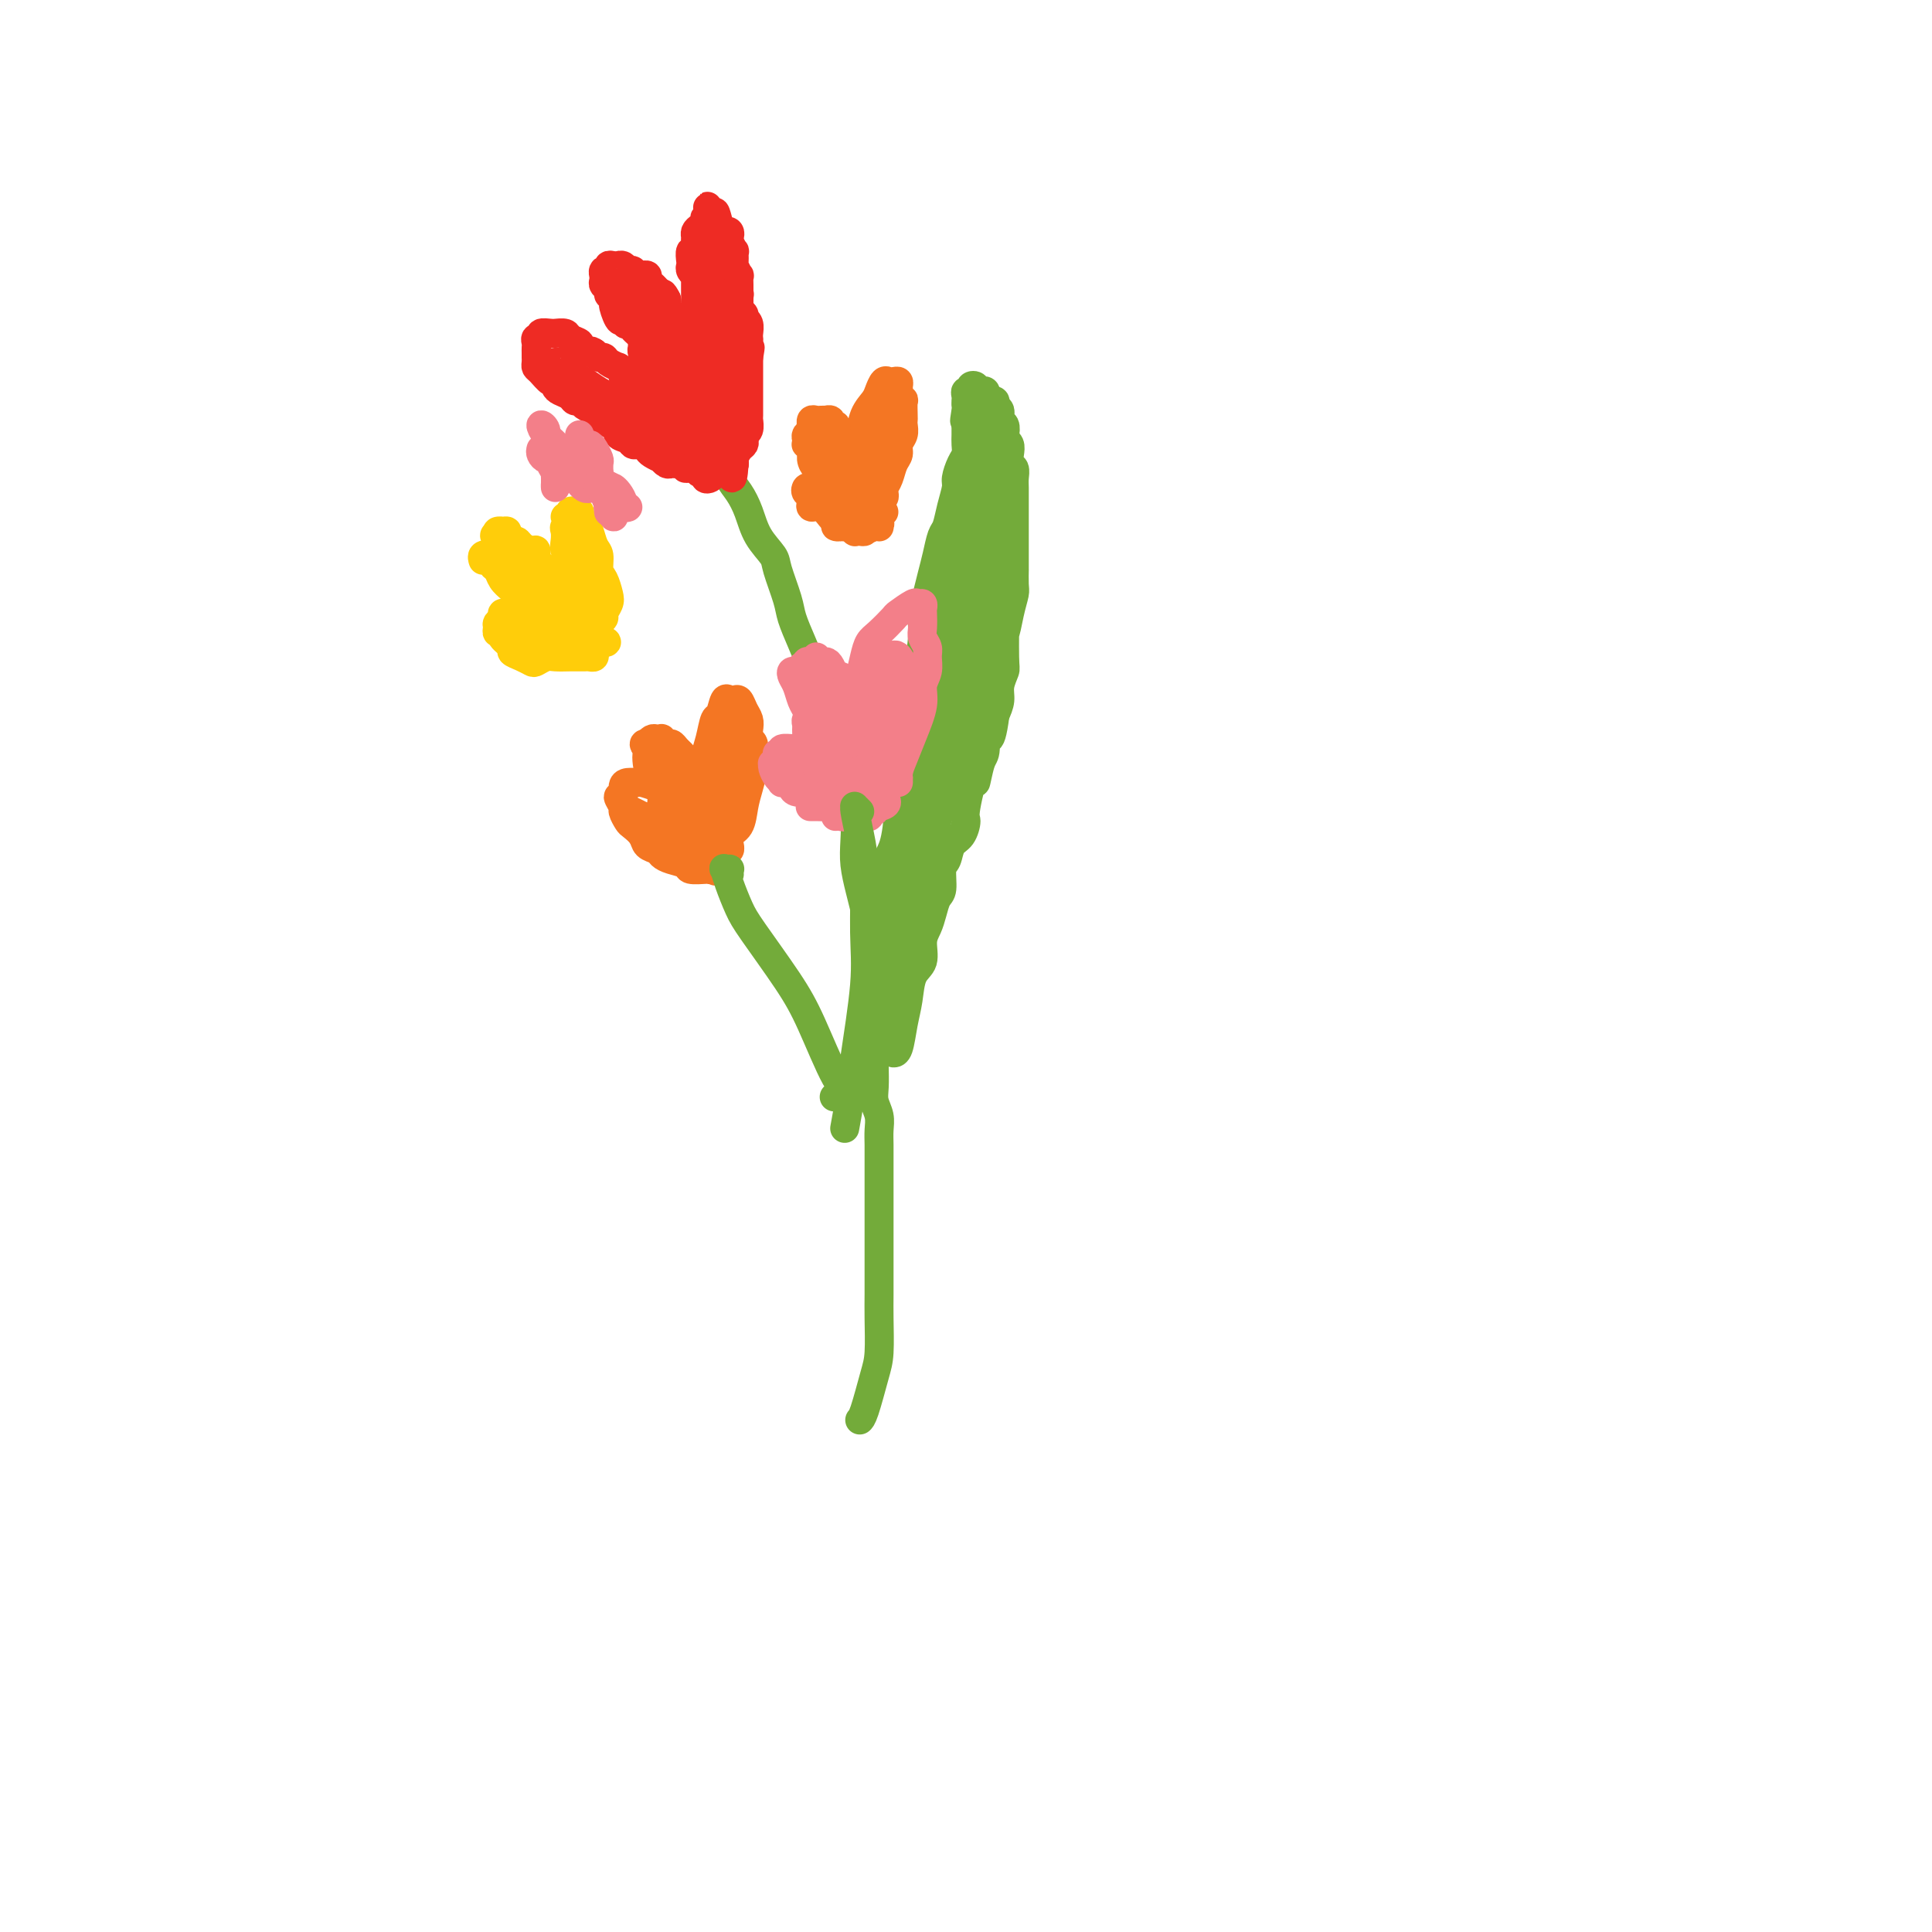 <svg viewBox='0 0 400 400' version='1.1' xmlns='http://www.w3.org/2000/svg' xmlns:xlink='http://www.w3.org/1999/xlink'><g fill='none' stroke='#73AB3A' stroke-width='6' stroke-linecap='round' stroke-linejoin='round'><path d='M147,94c-0.090,0.420 -0.180,0.840 0,1c0.180,0.160 0.628,0.062 1,0c0.372,-0.062 0.666,-0.086 1,0c0.334,0.086 0.707,0.283 1,1c0.293,0.717 0.506,1.953 1,3c0.494,1.047 1.269,1.905 2,3c0.731,1.095 1.418,2.429 2,4c0.582,1.571 1.058,3.381 2,5c0.942,1.619 2.349,3.048 3,4c0.651,0.952 0.544,1.429 1,3c0.456,1.571 1.473,4.238 2,6c0.527,1.762 0.565,2.620 1,4c0.435,1.380 1.268,3.283 2,5c0.732,1.717 1.362,3.248 2,5c0.638,1.752 1.284,3.724 2,5c0.716,1.276 1.501,1.856 2,3c0.499,1.144 0.712,2.853 1,4c0.288,1.147 0.652,1.734 1,3c0.348,1.266 0.681,3.212 1,5c0.319,1.788 0.624,3.420 1,5c0.376,1.580 0.821,3.110 1,5c0.179,1.890 0.090,4.141 0,6c-0.090,1.859 -0.183,3.327 0,5c0.183,1.673 0.641,3.552 1,5c0.359,1.448 0.618,2.466 1,4c0.382,1.534 0.887,3.585 1,5c0.113,1.415 -0.166,2.194 0,3c0.166,0.806 0.775,1.640 1,3c0.225,1.360 0.064,3.246 0,5c-0.064,1.754 -0.032,3.377 0,5'/><path d='M181,209c1.392,10.514 0.373,5.299 0,4c-0.373,-1.299 -0.101,1.317 0,3c0.101,1.683 0.031,2.432 0,3c-0.031,0.568 -0.022,0.956 0,2c0.022,1.044 0.059,2.743 0,4c-0.059,1.257 -0.212,2.070 0,3c0.212,0.930 0.789,1.977 1,3c0.211,1.023 0.057,2.021 0,3c-0.057,0.979 -0.015,1.938 0,3c0.015,1.062 0.004,2.226 0,3c-0.004,0.774 -0.001,1.157 0,2c0.001,0.843 0.000,2.145 0,3c-0.000,0.855 -0.000,1.264 0,2c0.000,0.736 0.000,1.798 0,3c-0.000,1.202 0.000,2.544 0,4c-0.000,1.456 -0.000,3.026 0,4c0.000,0.974 0.001,1.352 0,2c-0.001,0.648 -0.002,1.566 0,3c0.002,1.434 0.008,3.386 0,5c-0.008,1.614 -0.030,2.891 0,5c0.030,2.109 0.113,5.048 0,7c-0.113,1.952 -0.422,2.915 -1,5c-0.578,2.085 -1.425,5.292 -2,7c-0.575,1.708 -0.879,1.917 -1,2c-0.121,0.083 -0.061,0.042 0,0'/><path d='M182,205c-0.420,0.211 -0.841,0.423 -1,0c-0.159,-0.423 -0.057,-1.479 0,-2c0.057,-0.521 0.070,-0.506 0,-1c-0.070,-0.494 -0.223,-1.497 0,-3c0.223,-1.503 0.820,-3.508 1,-5c0.180,-1.492 -0.059,-2.473 0,-5c0.059,-2.527 0.415,-6.600 1,-9c0.585,-2.400 1.400,-3.127 2,-5c0.600,-1.873 0.987,-4.893 1,-8c0.013,-3.107 -0.346,-6.302 0,-9c0.346,-2.698 1.398,-4.898 2,-7c0.602,-2.102 0.753,-4.106 1,-6c0.247,-1.894 0.591,-3.679 1,-6c0.409,-2.321 0.883,-5.180 1,-7c0.117,-1.820 -0.123,-2.603 0,-4c0.123,-1.397 0.610,-3.408 1,-5c0.390,-1.592 0.681,-2.764 1,-4c0.319,-1.236 0.664,-2.537 1,-4c0.336,-1.463 0.664,-3.087 1,-4c0.336,-0.913 0.681,-1.116 1,-2c0.319,-0.884 0.611,-2.449 1,-4c0.389,-1.551 0.875,-3.087 1,-4c0.125,-0.913 -0.110,-1.203 0,-2c0.110,-0.797 0.565,-2.101 1,-3c0.435,-0.899 0.849,-1.393 1,-2c0.151,-0.607 0.041,-1.328 0,-2c-0.041,-0.672 -0.011,-1.296 0,-2c0.011,-0.704 0.003,-1.487 0,-2c-0.003,-0.513 -0.002,-0.757 0,-1'/><path d='M200,87c2.166,-11.161 0.580,-3.564 0,-1c-0.580,2.564 -0.155,0.096 0,-1c0.155,-1.096 0.040,-0.819 0,-1c-0.040,-0.181 -0.007,-0.818 0,-1c0.007,-0.182 -0.013,0.091 0,0c0.013,-0.091 0.060,-0.547 0,-1c-0.060,-0.453 -0.227,-0.902 0,-1c0.227,-0.098 0.848,0.156 1,0c0.152,-0.156 -0.166,-0.722 0,-1c0.166,-0.278 0.815,-0.268 1,0c0.185,0.268 -0.094,0.793 0,1c0.094,0.207 0.561,0.097 1,0c0.439,-0.097 0.849,-0.180 1,0c0.151,0.180 0.043,0.623 0,1c-0.043,0.377 -0.022,0.689 0,1'/><path d='M204,83c0.863,0.306 1.020,0.070 1,0c-0.020,-0.070 -0.217,0.027 0,0c0.217,-0.027 0.846,-0.177 1,0c0.154,0.177 -0.169,0.681 0,1c0.169,0.319 0.829,0.453 1,1c0.171,0.547 -0.147,1.508 0,2c0.147,0.492 0.758,0.516 1,1c0.242,0.484 0.117,1.429 0,2c-0.117,0.571 -0.224,0.768 0,1c0.224,0.232 0.778,0.499 1,1c0.222,0.501 0.112,1.236 0,2c-0.112,0.764 -0.226,1.557 0,2c0.226,0.443 0.793,0.534 1,1c0.207,0.466 0.056,1.306 0,2c-0.056,0.694 -0.015,1.244 0,2c0.015,0.756 0.004,1.720 0,2c-0.004,0.280 -0.001,-0.124 0,0c0.001,0.124 0.000,0.776 0,2c-0.000,1.224 -0.000,3.019 0,4c0.000,0.981 0.000,1.146 0,2c-0.000,0.854 -0.000,2.396 0,3c0.000,0.604 0.001,0.268 0,1c-0.001,0.732 -0.003,2.532 0,3c0.003,0.468 0.011,-0.394 0,0c-0.011,0.394 -0.041,2.045 0,3c0.041,0.955 0.154,1.216 0,2c-0.154,0.784 -0.576,2.092 -1,4c-0.424,1.908 -0.850,4.415 -1,4c-0.150,-0.415 -0.026,-3.752 0,-3c0.026,0.752 -0.048,5.594 0,8c0.048,2.406 0.219,2.377 0,3c-0.219,0.623 -0.828,1.899 -1,3c-0.172,1.101 0.094,2.029 0,3c-0.094,0.971 -0.547,1.986 -1,3'/><path d='M206,148c-1.083,8.352 -1.791,3.732 -2,3c-0.209,-0.732 0.080,2.424 0,4c-0.080,1.576 -0.529,1.572 -1,3c-0.471,1.428 -0.965,4.288 -1,4c-0.035,-0.288 0.390,-3.722 0,-3c-0.390,0.722 -1.596,5.601 -2,8c-0.404,2.399 -0.007,2.317 0,3c0.007,0.683 -0.376,2.130 -1,3c-0.624,0.870 -1.491,1.163 -2,2c-0.509,0.837 -0.661,2.219 -1,3c-0.339,0.781 -0.864,0.961 -1,2c-0.136,1.039 0.117,2.938 0,4c-0.117,1.062 -0.604,1.289 -1,2c-0.396,0.711 -0.701,1.907 -1,3c-0.299,1.093 -0.591,2.084 -1,3c-0.409,0.916 -0.936,1.758 -1,3c-0.064,1.242 0.334,2.883 0,4c-0.334,1.117 -1.400,1.711 -2,3c-0.600,1.289 -0.735,3.274 -1,5c-0.265,1.726 -0.659,3.195 -1,5c-0.341,1.805 -0.630,3.948 -1,5c-0.370,1.052 -0.820,1.015 -1,1c-0.180,-0.015 -0.090,-0.007 0,0'/></g>
<g fill='none' stroke='#EE2B24' stroke-width='6' stroke-linecap='round' stroke-linejoin='round'><path d='M142,96c-0.089,0.022 -0.177,0.043 0,0c0.177,-0.043 0.621,-0.152 1,0c0.379,0.152 0.693,0.563 1,1c0.307,0.437 0.607,0.899 1,1c0.393,0.101 0.879,-0.159 1,0c0.121,0.159 -0.122,0.736 0,1c0.122,0.264 0.611,0.215 1,0c0.389,-0.215 0.679,-0.597 1,-1c0.321,-0.403 0.673,-0.826 1,-1c0.327,-0.174 0.627,-0.099 1,0c0.373,0.099 0.817,0.221 1,0c0.183,-0.221 0.104,-0.784 0,-1c-0.104,-0.216 -0.234,-0.085 0,0c0.234,0.085 0.834,0.125 1,0c0.166,-0.125 -0.100,-0.415 0,-1c0.100,-0.585 0.566,-1.465 1,-2c0.434,-0.535 0.834,-0.725 1,-1c0.166,-0.275 0.097,-0.635 0,-1c-0.097,-0.365 -0.222,-0.736 0,-1c0.222,-0.264 0.792,-0.423 1,-1c0.208,-0.577 0.056,-1.573 0,-2c-0.056,-0.427 -0.015,-0.285 0,-1c0.015,-0.715 0.004,-2.288 0,-3c-0.004,-0.712 -0.001,-0.561 0,-1c0.001,-0.439 0.000,-1.466 0,-2c-0.000,-0.534 -0.000,-0.576 0,-1c0.000,-0.424 0.000,-1.229 0,-2c-0.000,-0.771 -0.000,-1.506 0,-2c0.000,-0.494 0.000,-0.747 0,-1'/><path d='M155,74c0.619,-3.677 0.167,-1.370 0,-1c-0.167,0.370 -0.048,-1.197 0,-2c0.048,-0.803 0.027,-0.841 0,-1c-0.027,-0.159 -0.059,-0.438 0,-1c0.059,-0.562 0.208,-1.406 0,-2c-0.208,-0.594 -0.774,-0.936 -1,-1c-0.226,-0.064 -0.113,0.151 0,0c0.113,-0.151 0.228,-0.668 0,-1c-0.228,-0.332 -0.797,-0.481 -1,-1c-0.203,-0.519 -0.041,-1.410 0,-2c0.041,-0.590 -0.041,-0.879 0,-1c0.041,-0.121 0.203,-0.074 0,0c-0.203,0.074 -0.772,0.174 -1,0c-0.228,-0.174 -0.114,-0.624 0,-1c0.114,-0.376 0.228,-0.678 0,-1c-0.228,-0.322 -0.797,-0.663 -1,-1c-0.203,-0.337 -0.041,-0.669 0,-1c0.041,-0.331 -0.041,-0.662 0,-1c0.041,-0.338 0.203,-0.682 0,-1c-0.203,-0.318 -0.773,-0.610 -1,-1c-0.227,-0.390 -0.112,-0.878 0,-1c0.112,-0.122 0.222,0.122 0,0c-0.222,-0.122 -0.776,-0.611 -1,-1c-0.224,-0.389 -0.118,-0.679 0,-1c0.118,-0.321 0.247,-0.674 0,-1c-0.247,-0.326 -0.869,-0.626 -1,-1c-0.131,-0.374 0.228,-0.821 0,-1c-0.228,-0.179 -1.042,-0.089 -1,0c0.042,0.089 0.939,0.179 1,0c0.061,-0.179 -0.714,-0.625 -1,-1c-0.286,-0.375 -0.082,-0.679 0,-1c0.082,-0.321 0.041,-0.661 0,-1'/><path d='M147,45c-1.156,-4.485 -0.046,-1.199 0,0c0.046,1.199 -0.971,0.310 -1,0c-0.029,-0.310 0.931,-0.042 1,0c0.069,0.042 -0.752,-0.143 -1,0c-0.248,0.143 0.077,0.614 0,1c-0.077,0.386 -0.555,0.686 -1,1c-0.445,0.314 -0.855,0.643 -1,1c-0.145,0.357 -0.025,0.743 0,1c0.025,0.257 -0.046,0.383 0,1c0.046,0.617 0.207,1.723 0,2c-0.207,0.277 -0.784,-0.276 -1,0c-0.216,0.276 -0.072,1.379 0,2c0.072,0.621 0.072,0.758 0,1c-0.072,0.242 -0.215,0.590 0,1c0.215,0.410 0.790,0.883 1,1c0.210,0.117 0.056,-0.122 0,0c-0.056,0.122 -0.015,0.606 0,1c0.015,0.394 0.004,0.697 0,1c-0.004,0.303 -0.001,0.606 0,1c0.001,0.394 0.002,0.879 0,1c-0.002,0.121 -0.005,-0.123 0,0c0.005,0.123 0.019,0.611 0,1c-0.019,0.389 -0.071,0.678 0,1c0.071,0.322 0.265,0.677 0,1c-0.265,0.323 -0.989,0.612 -1,1c-0.011,0.388 0.689,0.874 1,1c0.311,0.126 0.232,-0.107 0,0c-0.232,0.107 -0.616,0.553 -1,1'/><path d='M143,67c-0.392,3.354 0.627,0.740 1,0c0.373,-0.740 0.100,0.393 0,1c-0.100,0.607 -0.026,0.688 0,1c0.026,0.312 0.004,0.854 0,1c-0.004,0.146 0.009,-0.103 0,0c-0.009,0.103 -0.041,0.560 0,1c0.041,0.440 0.154,0.865 0,1c-0.154,0.135 -0.576,-0.020 -1,0c-0.424,0.020 -0.849,0.217 -1,0c-0.151,-0.217 -0.026,-0.846 0,-1c0.026,-0.154 -0.046,0.166 0,0c0.046,-0.166 0.209,-0.819 0,-1c-0.209,-0.181 -0.792,0.110 -1,0c-0.208,-0.110 -0.042,-0.622 0,-1c0.042,-0.378 -0.041,-0.622 0,-1c0.041,-0.378 0.204,-0.889 0,-1c-0.204,-0.111 -0.776,0.178 -1,0c-0.224,-0.178 -0.099,-0.824 0,-1c0.099,-0.176 0.171,0.118 0,0c-0.171,-0.118 -0.584,-0.647 -1,-1c-0.416,-0.353 -0.833,-0.529 -1,-1c-0.167,-0.471 -0.083,-1.235 0,-2'/><path d='M138,62c-0.858,-1.786 -1.005,-1.252 -1,-1c0.005,0.252 0.160,0.221 0,0c-0.160,-0.221 -0.635,-0.634 -1,-1c-0.365,-0.366 -0.619,-0.687 -1,-1c-0.381,-0.313 -0.889,-0.620 -1,-1c-0.111,-0.380 0.177,-0.833 0,-1c-0.177,-0.167 -0.817,-0.049 -1,0c-0.183,0.049 0.092,0.028 0,0c-0.092,-0.028 -0.549,-0.064 -1,0c-0.451,0.064 -0.895,0.227 -1,0c-0.105,-0.227 0.130,-0.846 0,-1c-0.130,-0.154 -0.626,0.155 -1,0c-0.374,-0.155 -0.626,-0.775 -1,-1c-0.374,-0.225 -0.870,-0.056 -1,0c-0.130,0.056 0.105,-0.000 0,0c-0.105,0.000 -0.550,0.057 -1,0c-0.450,-0.057 -0.905,-0.226 -1,0c-0.095,0.226 0.171,0.848 0,1c-0.171,0.152 -0.779,-0.167 -1,0c-0.221,0.167 -0.055,0.818 0,1c0.055,0.182 0.000,-0.105 0,0c-0.000,0.105 0.055,0.604 0,1c-0.055,0.396 -0.220,0.690 0,1c0.220,0.310 0.825,0.637 1,1c0.175,0.363 -0.080,0.764 0,1c0.080,0.236 0.494,0.309 1,1c0.506,0.691 1.105,2.000 1,2c-0.105,0.000 -0.913,-1.308 -1,-1c-0.087,0.308 0.547,2.231 1,3c0.453,0.769 0.727,0.385 1,0'/><path d='M129,66c0.642,1.879 0.746,1.077 1,1c0.254,-0.077 0.656,0.570 1,1c0.344,0.430 0.628,0.641 1,1c0.372,0.359 0.832,0.866 1,1c0.168,0.134 0.044,-0.105 0,0c-0.044,0.105 -0.008,0.554 0,1c0.008,0.446 -0.012,0.889 0,1c0.012,0.111 0.056,-0.111 0,0c-0.056,0.111 -0.211,0.554 0,1c0.211,0.446 0.790,0.894 1,1c0.210,0.106 0.052,-0.130 0,0c-0.052,0.130 0.001,0.627 0,1c-0.001,0.373 -0.056,0.622 0,1c0.056,0.378 0.222,0.886 0,1c-0.222,0.114 -0.833,-0.166 -1,0c-0.167,0.166 0.109,0.777 0,1c-0.109,0.223 -0.602,0.057 -1,0c-0.398,-0.057 -0.699,-0.005 -1,0c-0.301,0.005 -0.601,-0.036 -1,0c-0.399,0.036 -0.898,0.151 -1,0c-0.102,-0.151 0.194,-0.566 0,-1c-0.194,-0.434 -0.878,-0.886 -1,-1c-0.122,-0.114 0.318,0.110 0,0c-0.318,-0.110 -1.395,-0.555 -2,-1c-0.605,-0.445 -0.740,-0.889 -1,-1c-0.260,-0.111 -0.646,0.111 -1,0c-0.354,-0.111 -0.677,-0.556 -1,-1'/><path d='M123,73c-1.025,-0.726 -0.588,-0.041 -1,0c-0.412,0.041 -1.673,-0.563 -2,-1c-0.327,-0.437 0.281,-0.706 0,-1c-0.281,-0.294 -1.450,-0.615 -2,-1c-0.550,-0.385 -0.481,-0.836 -1,-1c-0.519,-0.164 -1.627,-0.040 -2,0c-0.373,0.040 -0.013,-0.004 0,0c0.013,0.004 -0.322,0.057 -1,0c-0.678,-0.057 -1.698,-0.222 -2,0c-0.302,0.222 0.115,0.833 0,1c-0.115,0.167 -0.763,-0.109 -1,0c-0.237,0.109 -0.064,0.603 0,1c0.064,0.397 0.017,0.698 0,1c-0.017,0.302 -0.005,0.606 0,1c0.005,0.394 0.003,0.878 0,1c-0.003,0.122 -0.008,-0.117 0,0c0.008,0.117 0.031,0.591 0,1c-0.031,0.409 -0.114,0.754 0,1c0.114,0.246 0.425,0.395 1,1c0.575,0.605 1.415,1.667 2,2c0.585,0.333 0.916,-0.065 1,0c0.084,0.065 -0.079,0.591 0,1c0.079,0.409 0.402,0.701 1,1c0.598,0.299 1.473,0.605 2,1c0.527,0.395 0.705,0.879 1,1c0.295,0.121 0.705,-0.122 1,0c0.295,0.122 0.474,0.607 1,1c0.526,0.393 1.399,0.693 2,1c0.601,0.307 0.931,0.621 1,1c0.069,0.379 -0.123,0.823 0,1c0.123,0.177 0.562,0.089 1,0'/><path d='M125,87c2.550,1.825 1.926,0.388 2,0c0.074,-0.388 0.846,0.275 1,1c0.154,0.725 -0.310,1.514 0,2c0.310,0.486 1.393,0.669 2,1c0.607,0.331 0.739,0.809 1,1c0.261,0.191 0.652,0.094 1,0c0.348,-0.094 0.653,-0.184 1,0c0.347,0.184 0.737,0.641 1,1c0.263,0.359 0.399,0.618 1,1c0.601,0.382 1.667,0.887 2,1c0.333,0.113 -0.066,-0.167 0,0c0.066,0.167 0.596,0.782 1,1c0.404,0.218 0.682,0.040 1,0c0.318,-0.040 0.674,0.056 1,0c0.326,-0.056 0.620,-0.266 1,0c0.380,0.266 0.846,1.008 1,1c0.154,-0.008 -0.005,-0.764 0,-1c0.005,-0.236 0.172,0.050 0,0c-0.172,-0.050 -0.683,-0.436 -1,-1c-0.317,-0.564 -0.439,-1.306 -1,-2c-0.561,-0.694 -1.559,-1.341 -2,-2c-0.441,-0.659 -0.323,-1.331 -1,-2c-0.677,-0.669 -2.149,-1.335 -3,-2c-0.851,-0.665 -1.082,-1.330 -2,-2c-0.918,-0.670 -2.525,-1.344 -4,-2c-1.475,-0.656 -2.820,-1.292 -4,-2c-1.180,-0.708 -2.194,-1.488 -3,-2c-0.806,-0.512 -1.403,-0.756 -2,-1'/><path d='M119,78c-2.399,-1.265 -1.898,-0.927 -2,-1c-0.102,-0.073 -0.808,-0.556 -1,-1c-0.192,-0.444 0.130,-0.848 0,-1c-0.130,-0.152 -0.711,-0.052 -1,0c-0.289,0.052 -0.285,0.055 0,0c0.285,-0.055 0.850,-0.168 1,0c0.150,0.168 -0.116,0.618 0,1c0.116,0.382 0.615,0.697 1,1c0.385,0.303 0.657,0.594 1,1c0.343,0.406 0.756,0.928 1,1c0.244,0.072 0.318,-0.307 1,0c0.682,0.307 1.972,1.298 3,2c1.028,0.702 1.794,1.115 3,2c1.206,0.885 2.853,2.242 4,3c1.147,0.758 1.795,0.918 3,2c1.205,1.082 2.968,3.085 4,4c1.032,0.915 1.334,0.741 2,1c0.666,0.259 1.696,0.952 2,1c0.304,0.048 -0.119,-0.550 0,-1c0.119,-0.450 0.779,-0.751 1,-1c0.221,-0.249 0.004,-0.447 0,-1c-0.004,-0.553 0.206,-1.461 0,-2c-0.206,-0.539 -0.829,-0.708 -1,-1c-0.171,-0.292 0.108,-0.708 0,-1c-0.108,-0.292 -0.603,-0.460 -1,-1c-0.397,-0.540 -0.695,-1.452 -1,-2c-0.305,-0.548 -0.618,-0.733 -1,-1c-0.382,-0.267 -0.834,-0.618 -1,-1c-0.166,-0.382 -0.045,-0.795 0,-1c0.045,-0.205 0.013,-0.201 0,0c-0.013,0.201 -0.006,0.601 0,1'/><path d='M137,82c-0.667,-1.649 -0.333,0.230 0,1c0.333,0.770 0.665,0.431 1,1c0.335,0.569 0.672,2.046 1,3c0.328,0.954 0.647,1.384 1,2c0.353,0.616 0.739,1.417 1,2c0.261,0.583 0.398,0.948 0,1c-0.398,0.052 -1.332,-0.210 -2,-1c-0.668,-0.790 -1.069,-2.106 -2,-3c-0.931,-0.894 -2.391,-1.364 -3,-2c-0.609,-0.636 -0.366,-1.439 -1,-2c-0.634,-0.561 -2.145,-0.879 -3,-1c-0.855,-0.121 -1.055,-0.045 -1,0c0.055,0.045 0.366,0.057 1,0c0.634,-0.057 1.591,-0.185 2,0c0.409,0.185 0.270,0.684 1,1c0.730,0.316 2.329,0.450 3,1c0.671,0.550 0.414,1.518 1,2c0.586,0.482 2.014,0.480 3,1c0.986,0.520 1.528,1.563 2,2c0.472,0.437 0.873,0.269 1,0c0.127,-0.269 -0.021,-0.638 0,-1c0.021,-0.362 0.212,-0.716 0,-1c-0.212,-0.284 -0.827,-0.498 -1,-1c-0.173,-0.502 0.096,-1.293 0,-2c-0.096,-0.707 -0.559,-1.329 -1,-2c-0.441,-0.671 -0.861,-1.390 -1,-2c-0.139,-0.610 0.004,-1.112 0,-1c-0.004,0.112 -0.155,0.838 0,1c0.155,0.162 0.616,-0.239 1,0c0.384,0.239 0.692,1.120 1,2'/><path d='M142,83c0.636,1.218 1.225,2.762 2,4c0.775,1.238 1.737,2.169 2,3c0.263,0.831 -0.174,1.560 0,2c0.174,0.440 0.959,0.591 1,0c0.041,-0.591 -0.661,-1.922 -1,-3c-0.339,-1.078 -0.313,-1.902 -1,-3c-0.687,-1.098 -2.086,-2.469 -3,-4c-0.914,-1.531 -1.344,-3.223 -2,-5c-0.656,-1.777 -1.539,-3.640 -2,-5c-0.461,-1.360 -0.502,-2.218 -1,-3c-0.498,-0.782 -1.454,-1.489 -2,-2c-0.546,-0.511 -0.683,-0.827 -1,-1c-0.317,-0.173 -0.814,-0.204 -1,0c-0.186,0.204 -0.060,0.642 0,1c0.060,0.358 0.053,0.636 0,1c-0.053,0.364 -0.154,0.816 0,1c0.154,0.184 0.562,0.101 1,0c0.438,-0.101 0.906,-0.220 1,0c0.094,0.220 -0.186,0.780 0,1c0.186,0.220 0.837,0.100 1,0c0.163,-0.100 -0.161,-0.179 0,0c0.161,0.179 0.806,0.615 1,1c0.194,0.385 -0.063,0.719 0,1c0.063,0.281 0.447,0.509 1,1c0.553,0.491 1.277,1.246 2,2'/><path d='M140,75c1.008,1.252 0.029,1.383 0,2c-0.029,0.617 0.894,1.720 1,2c0.106,0.280 -0.605,-0.264 -1,-1c-0.395,-0.736 -0.474,-1.664 -1,-3c-0.526,-1.336 -1.499,-3.080 -2,-4c-0.501,-0.920 -0.530,-1.018 -1,-2c-0.470,-0.982 -1.380,-2.849 -2,-4c-0.620,-1.151 -0.950,-1.586 -1,-2c-0.050,-0.414 0.180,-0.809 0,-1c-0.180,-0.191 -0.769,-0.180 -1,0c-0.231,0.180 -0.103,0.529 0,1c0.103,0.471 0.182,1.065 0,1c-0.182,-0.065 -0.624,-0.788 -1,-1c-0.376,-0.212 -0.686,0.086 -1,0c-0.314,-0.086 -0.632,-0.557 -1,-1c-0.368,-0.443 -0.786,-0.859 -1,-1c-0.214,-0.141 -0.223,-0.008 0,0c0.223,0.008 0.679,-0.109 1,0c0.321,0.109 0.509,0.446 1,1c0.491,0.554 1.286,1.327 2,2c0.714,0.673 1.346,1.247 2,2c0.654,0.753 1.330,1.686 2,3c0.670,1.314 1.334,3.007 2,4c0.666,0.993 1.333,1.284 2,2c0.667,0.716 1.333,1.858 2,3'/><path d='M142,78c2.182,2.843 0.637,1.451 0,1c-0.637,-0.451 -0.367,0.039 0,1c0.367,0.961 0.829,2.393 1,3c0.171,0.607 0.050,0.388 0,1c-0.050,0.612 -0.027,2.056 0,3c0.027,0.944 0.060,1.389 0,2c-0.060,0.611 -0.211,1.387 0,2c0.211,0.613 0.786,1.064 1,1c0.214,-0.064 0.068,-0.643 0,-1c-0.068,-0.357 -0.060,-0.492 0,-1c0.060,-0.508 0.170,-1.390 0,-2c-0.170,-0.610 -0.621,-0.948 -1,-2c-0.379,-1.052 -0.687,-2.817 -1,-4c-0.313,-1.183 -0.629,-1.783 -1,-3c-0.371,-1.217 -0.795,-3.049 -1,-4c-0.205,-0.951 -0.192,-1.020 0,-1c0.192,0.020 0.562,0.129 1,0c0.438,-0.129 0.942,-0.495 1,0c0.058,0.495 -0.332,1.851 0,3c0.332,1.149 1.385,2.092 2,3c0.615,0.908 0.791,1.781 1,3c0.209,1.219 0.449,2.785 1,4c0.551,1.215 1.413,2.081 2,3c0.587,0.919 0.901,1.891 1,2c0.099,0.109 -0.015,-0.645 0,-1c0.015,-0.355 0.159,-0.312 0,-1c-0.159,-0.688 -0.620,-2.108 -1,-3c-0.380,-0.892 -0.680,-1.255 -1,-2c-0.320,-0.745 -0.660,-1.873 -1,-3'/><path d='M146,82c-0.265,-1.692 0.073,-1.922 0,-3c-0.073,-1.078 -0.555,-3.003 -1,-4c-0.445,-0.997 -0.852,-1.064 -1,-1c-0.148,0.064 -0.037,0.261 0,0c0.037,-0.261 -0.000,-0.980 0,-1c0.000,-0.020 0.039,0.658 0,1c-0.039,0.342 -0.155,0.346 0,1c0.155,0.654 0.580,1.957 1,3c0.420,1.043 0.833,1.824 1,3c0.167,1.176 0.086,2.745 0,4c-0.086,1.255 -0.177,2.196 0,3c0.177,0.804 0.623,1.470 1,2c0.377,0.530 0.686,0.925 1,1c0.314,0.075 0.635,-0.169 1,-1c0.365,-0.831 0.775,-2.248 1,-3c0.225,-0.752 0.267,-0.837 0,-2c-0.267,-1.163 -0.842,-3.403 -1,-5c-0.158,-1.597 0.101,-2.549 0,-4c-0.101,-1.451 -0.563,-3.400 -1,-5c-0.437,-1.600 -0.849,-2.853 -1,-4c-0.151,-1.147 -0.041,-2.190 0,-3c0.041,-0.810 0.014,-1.386 0,-2c-0.014,-0.614 -0.015,-1.266 0,-1c0.015,0.266 0.045,1.451 0,2c-0.045,0.549 -0.166,0.462 0,1c0.166,0.538 0.619,1.702 1,2c0.381,0.298 0.690,-0.271 1,0c0.310,0.271 0.622,1.381 1,2c0.378,0.619 0.822,0.748 1,1c0.178,0.252 0.089,0.626 0,1'/><path d='M151,70c0.619,1.798 0.165,1.793 0,2c-0.165,0.207 -0.043,0.626 0,1c0.043,0.374 0.008,0.704 0,1c-0.008,0.296 0.013,0.557 0,1c-0.013,0.443 -0.060,1.068 0,1c0.060,-0.068 0.227,-0.828 0,-1c-0.227,-0.172 -0.850,0.244 -1,0c-0.150,-0.244 0.171,-1.147 0,-2c-0.171,-0.853 -0.834,-1.657 -1,-3c-0.166,-1.343 0.166,-3.224 0,-5c-0.166,-1.776 -0.829,-3.446 -1,-5c-0.171,-1.554 0.151,-2.991 0,-4c-0.151,-1.009 -0.776,-1.590 -1,-2c-0.224,-0.410 -0.047,-0.650 0,-1c0.047,-0.350 -0.035,-0.810 0,-1c0.035,-0.190 0.188,-0.110 0,0c-0.188,0.110 -0.717,0.250 -1,0c-0.283,-0.250 -0.321,-0.889 0,-1c0.321,-0.111 1.000,0.307 1,0c-0.000,-0.307 -0.680,-1.340 -1,-2c-0.320,-0.660 -0.279,-0.948 0,-1c0.279,-0.052 0.796,0.130 1,0c0.204,-0.130 0.093,-0.574 0,-1c-0.093,-0.426 -0.170,-0.836 0,-1c0.170,-0.164 0.585,-0.082 1,0'/><path d='M148,46c-0.282,-4.479 0.512,-0.677 1,1c0.488,1.677 0.671,1.228 1,1c0.329,-0.228 0.806,-0.235 1,0c0.194,0.235 0.105,0.711 0,1c-0.105,0.289 -0.225,0.391 0,1c0.225,0.609 0.796,1.726 1,2c0.204,0.274 0.041,-0.296 0,0c-0.041,0.296 0.042,1.458 0,2c-0.042,0.542 -0.207,0.464 0,1c0.207,0.536 0.788,1.685 1,2c0.212,0.315 0.057,-0.206 0,0c-0.057,0.206 -0.015,1.138 0,2c0.015,0.862 0.004,1.653 0,2c-0.004,0.347 -0.001,0.249 0,1c0.001,0.751 0.001,2.350 0,3c-0.001,0.650 -0.001,0.349 0,1c0.001,0.651 0.004,2.254 0,3c-0.004,0.746 -0.014,0.637 0,1c0.014,0.363 0.053,1.199 0,2c-0.053,0.801 -0.196,1.567 0,2c0.196,0.433 0.733,0.531 1,1c0.267,0.469 0.264,1.307 0,2c-0.264,0.693 -0.789,1.241 -1,2c-0.211,0.759 -0.109,1.727 0,3c0.109,1.273 0.225,2.849 0,4c-0.225,1.151 -0.792,1.875 -1,3c-0.208,1.125 -0.056,2.649 0,4c0.056,1.351 0.016,2.529 0,3c-0.016,0.471 -0.008,0.236 0,0'/><path d='M152,96c-0.378,5.756 -0.822,1.644 -1,0c-0.178,-1.644 -0.089,-0.822 0,0'/></g>
<g fill='none' stroke='#73AB3A' stroke-width='6' stroke-linecap='round' stroke-linejoin='round'><path d='M184,208c-0.431,-0.336 -0.862,-0.672 -1,-1c-0.138,-0.328 0.016,-0.647 0,-1c-0.016,-0.353 -0.201,-0.741 0,-1c0.201,-0.259 0.790,-0.388 1,-1c0.210,-0.612 0.042,-1.706 0,-2c-0.042,-0.294 0.041,0.212 0,0c-0.041,-0.212 -0.207,-1.141 0,-2c0.207,-0.859 0.787,-1.648 1,-2c0.213,-0.352 0.057,-0.269 0,-1c-0.057,-0.731 -0.016,-2.278 0,-3c0.016,-0.722 0.008,-0.619 0,-1c-0.008,-0.381 -0.016,-1.246 0,-2c0.016,-0.754 0.056,-1.398 0,-2c-0.056,-0.602 -0.207,-1.161 0,-2c0.207,-0.839 0.773,-1.958 1,-3c0.227,-1.042 0.117,-2.007 0,-3c-0.117,-0.993 -0.240,-2.012 0,-3c0.240,-0.988 0.843,-1.943 1,-3c0.157,-1.057 -0.131,-2.215 0,-3c0.131,-0.785 0.682,-1.195 1,-2c0.318,-0.805 0.405,-2.004 1,-3c0.595,-0.996 1.700,-1.787 2,-3c0.300,-1.213 -0.204,-2.847 0,-4c0.204,-1.153 1.115,-1.826 2,-3c0.885,-1.174 1.743,-2.849 2,-4c0.257,-1.151 -0.086,-1.779 0,-3c0.086,-1.221 0.600,-3.034 1,-4c0.400,-0.966 0.684,-1.084 1,-2c0.316,-0.916 0.662,-2.631 1,-4c0.338,-1.369 0.668,-2.391 1,-3c0.332,-0.609 0.666,-0.804 1,-1'/><path d='M200,136c2.024,-6.165 0.584,-3.576 0,-3c-0.584,0.576 -0.310,-0.860 0,-2c0.310,-1.140 0.657,-1.983 1,-3c0.343,-1.017 0.680,-2.208 1,-3c0.320,-0.792 0.621,-1.186 1,-2c0.379,-0.814 0.834,-2.049 1,-3c0.166,-0.951 0.042,-1.619 0,-2c-0.042,-0.381 -0.004,-0.476 0,-1c0.004,-0.524 -0.027,-1.476 0,-2c0.027,-0.524 0.112,-0.619 0,-1c-0.112,-0.381 -0.421,-1.047 0,-2c0.421,-0.953 1.573,-2.191 2,-3c0.427,-0.809 0.129,-1.188 0,-2c-0.129,-0.812 -0.091,-2.057 0,-3c0.091,-0.943 0.233,-1.586 0,-2c-0.233,-0.414 -0.843,-0.601 -1,-1c-0.157,-0.399 0.139,-1.010 0,-2c-0.139,-0.990 -0.712,-2.359 -1,-3c-0.288,-0.641 -0.291,-0.553 0,-1c0.291,-0.447 0.876,-1.429 1,-2c0.124,-0.571 -0.215,-0.730 0,-1c0.215,-0.270 0.982,-0.651 1,-1c0.018,-0.349 -0.713,-0.667 -1,-1c-0.287,-0.333 -0.129,-0.681 0,-1c0.129,-0.319 0.231,-0.607 0,-1c-0.231,-0.393 -0.794,-0.889 -1,-1c-0.206,-0.111 -0.056,0.162 0,1c0.056,0.838 0.016,2.239 0,3c-0.016,0.761 -0.008,0.880 0,1'/><path d='M204,92c-0.014,1.618 -0.050,3.165 0,4c0.050,0.835 0.186,0.960 0,2c-0.186,1.040 -0.694,2.994 -1,5c-0.306,2.006 -0.411,4.062 -1,6c-0.589,1.938 -1.660,3.756 -2,6c-0.340,2.244 0.053,4.913 0,7c-0.053,2.087 -0.553,3.590 -1,5c-0.447,1.410 -0.842,2.726 -1,4c-0.158,1.274 -0.080,2.507 0,4c0.080,1.493 0.161,3.248 0,5c-0.161,1.752 -0.565,3.503 -1,5c-0.435,1.497 -0.900,2.741 -1,4c-0.100,1.259 0.166,2.535 0,4c-0.166,1.465 -0.763,3.120 -1,4c-0.237,0.880 -0.115,0.984 0,2c0.115,1.016 0.224,2.942 0,4c-0.224,1.058 -0.782,1.248 -1,2c-0.218,0.752 -0.096,2.065 0,3c0.096,0.935 0.165,1.490 0,2c-0.165,0.510 -0.565,0.975 -1,2c-0.435,1.025 -0.905,2.611 -1,4c-0.095,1.389 0.186,2.581 0,4c-0.186,1.419 -0.838,3.066 -1,4c-0.162,0.934 0.167,1.154 0,2c-0.167,0.846 -0.830,2.319 -1,3c-0.170,0.681 0.153,0.569 0,1c-0.153,0.431 -0.783,1.404 -1,2c-0.217,0.596 -0.020,0.814 0,1c0.020,0.186 -0.137,0.339 0,0c0.137,-0.339 0.569,-1.169 1,-2'/><path d='M190,191c-2.202,15.209 -0.708,3.732 0,-3c0.708,-6.732 0.631,-8.718 1,-11c0.369,-2.282 1.183,-4.861 2,-8c0.817,-3.139 1.636,-6.838 2,-11c0.364,-4.162 0.273,-8.787 1,-13c0.727,-4.213 2.272,-8.015 3,-11c0.728,-2.985 0.640,-5.155 1,-7c0.360,-1.845 1.170,-3.366 2,-5c0.830,-1.634 1.681,-3.383 2,-4c0.319,-0.617 0.106,-0.103 0,0c-0.106,0.103 -0.104,-0.207 0,0c0.104,0.207 0.310,0.930 0,2c-0.310,1.070 -1.138,2.488 -2,4c-0.862,1.512 -1.760,3.117 -2,5c-0.240,1.883 0.178,4.043 0,6c-0.178,1.957 -0.951,3.712 -2,6c-1.049,2.288 -2.372,5.111 -3,8c-0.628,2.889 -0.560,5.845 -1,8c-0.440,2.155 -1.388,3.509 -2,6c-0.612,2.491 -0.890,6.117 -1,8c-0.110,1.883 -0.053,2.022 0,2c0.053,-0.022 0.102,-0.204 0,-1c-0.102,-0.796 -0.355,-2.206 0,-4c0.355,-1.794 1.316,-3.972 2,-7c0.684,-3.028 1.090,-6.908 2,-11c0.910,-4.092 2.325,-8.398 3,-12c0.675,-3.602 0.609,-6.501 1,-10c0.391,-3.499 1.239,-7.598 2,-11c0.761,-3.402 1.436,-6.108 2,-8c0.564,-1.892 1.018,-2.969 1,-3c-0.018,-0.031 -0.509,0.985 -1,2'/><path d='M203,108c1.226,-8.408 -1.710,0.573 -3,5c-1.290,4.427 -0.933,4.301 -1,5c-0.067,0.699 -0.557,2.224 -1,4c-0.443,1.776 -0.840,3.802 -1,5c-0.160,1.198 -0.082,1.567 0,3c0.082,1.433 0.167,3.929 0,6c-0.167,2.071 -0.585,3.717 -1,6c-0.415,2.283 -0.825,5.204 -1,7c-0.175,1.796 -0.113,2.468 0,3c0.113,0.532 0.278,0.925 0,1c-0.278,0.075 -1.000,-0.167 -1,-1c-0.000,-0.833 0.720,-2.258 1,-4c0.280,-1.742 0.120,-3.801 0,-6c-0.120,-2.199 -0.200,-4.539 0,-7c0.200,-2.461 0.681,-5.043 1,-7c0.319,-1.957 0.478,-3.289 1,-5c0.522,-1.711 1.409,-3.802 2,-5c0.591,-1.198 0.887,-1.502 1,-2c0.113,-0.498 0.045,-1.191 0,-1c-0.045,0.191 -0.067,1.265 0,2c0.067,0.735 0.221,1.130 0,3c-0.221,1.870 -0.818,5.214 -1,7c-0.182,1.786 0.051,2.014 0,4c-0.051,1.986 -0.384,5.732 -1,9c-0.616,3.268 -1.513,6.059 -2,9c-0.487,2.941 -0.562,6.032 -1,9c-0.438,2.968 -1.239,5.815 -2,8c-0.761,2.185 -1.482,3.709 -2,5c-0.518,1.291 -0.832,2.347 -1,3c-0.168,0.653 -0.191,0.901 0,0c0.191,-0.901 0.595,-2.950 1,-5'/><path d='M191,169c0.224,-1.943 0.285,-4.301 1,-7c0.715,-2.699 2.086,-5.738 3,-9c0.914,-3.262 1.373,-6.747 2,-10c0.627,-3.253 1.423,-6.275 2,-9c0.577,-2.725 0.935,-5.152 1,-7c0.065,-1.848 -0.163,-3.116 0,-4c0.163,-0.884 0.717,-1.383 1,-2c0.283,-0.617 0.294,-1.350 0,-1c-0.294,0.350 -0.894,1.783 -1,3c-0.106,1.217 0.280,2.216 0,4c-0.280,1.784 -1.227,4.352 -2,7c-0.773,2.648 -1.374,5.375 -2,8c-0.626,2.625 -1.278,5.148 -2,8c-0.722,2.852 -1.515,6.034 -2,8c-0.485,1.966 -0.664,2.716 -1,4c-0.336,1.284 -0.830,3.103 -1,4c-0.170,0.897 -0.017,0.874 0,1c0.017,0.126 -0.101,0.403 0,0c0.101,-0.403 0.421,-1.484 1,-3c0.579,-1.516 1.415,-3.465 2,-6c0.585,-2.535 0.917,-5.655 2,-9c1.083,-3.345 2.916,-6.914 4,-10c1.084,-3.086 1.418,-5.690 2,-8c0.582,-2.310 1.413,-4.328 2,-6c0.587,-1.672 0.929,-2.999 1,-4c0.071,-1.001 -0.128,-1.674 0,-3c0.128,-1.326 0.584,-3.303 1,-4c0.416,-0.697 0.792,-0.115 1,0c0.208,0.115 0.248,-0.238 0,0c-0.248,0.238 -0.785,1.068 -1,2c-0.215,0.932 -0.107,1.966 0,3'/><path d='M205,119c0.001,1.252 0.004,1.882 0,3c-0.004,1.118 -0.013,2.724 0,4c0.013,1.276 0.049,2.222 0,4c-0.049,1.778 -0.182,4.387 -1,8c-0.818,3.613 -2.321,8.231 -3,11c-0.679,2.769 -0.533,3.691 -1,5c-0.467,1.309 -1.545,3.005 -2,4c-0.455,0.995 -0.287,1.290 0,1c0.287,-0.290 0.693,-1.164 1,-2c0.307,-0.836 0.516,-1.633 1,-4c0.484,-2.367 1.243,-6.304 2,-9c0.757,-2.696 1.513,-4.149 2,-6c0.487,-1.851 0.705,-4.098 1,-6c0.295,-1.902 0.668,-3.459 1,-5c0.332,-1.541 0.623,-3.065 1,-4c0.377,-0.935 0.840,-1.282 1,-2c0.160,-0.718 0.016,-1.806 0,-2c-0.016,-0.194 0.094,0.507 0,1c-0.094,0.493 -0.393,0.780 -1,2c-0.607,1.220 -1.521,3.374 -2,5c-0.479,1.626 -0.523,2.723 -1,5c-0.477,2.277 -1.386,5.732 -2,9c-0.614,3.268 -0.934,6.347 -2,10c-1.066,3.653 -2.878,7.879 -4,11c-1.122,3.121 -1.555,5.137 -2,7c-0.445,1.863 -0.903,3.571 -1,4c-0.097,0.429 0.166,-0.423 0,-1c-0.166,-0.577 -0.762,-0.879 -1,-1c-0.238,-0.121 -0.119,-0.060 0,0'/></g>
<g fill='none' stroke='#FFCD0A' stroke-width='6' stroke-linecap='round' stroke-linejoin='round'><path d='M100,116c-0.122,-0.390 -0.244,-0.781 0,-1c0.244,-0.219 0.853,-0.267 1,0c0.147,0.267 -0.169,0.848 0,1c0.169,0.152 0.821,-0.125 1,0c0.179,0.125 -0.117,0.652 0,1c0.117,0.348 0.646,0.517 1,1c0.354,0.483 0.533,1.281 1,2c0.467,0.719 1.220,1.358 2,2c0.780,0.642 1.585,1.286 2,2c0.415,0.714 0.440,1.497 1,2c0.560,0.503 1.655,0.727 2,1c0.345,0.273 -0.061,0.595 0,1c0.061,0.405 0.590,0.893 1,1c0.410,0.107 0.701,-0.167 1,0c0.299,0.167 0.605,0.776 1,1c0.395,0.224 0.879,0.064 1,0c0.121,-0.064 -0.122,-0.030 0,0c0.122,0.030 0.607,0.058 1,0c0.393,-0.058 0.693,-0.201 1,0c0.307,0.201 0.621,0.746 1,1c0.379,0.254 0.823,0.215 1,0c0.177,-0.215 0.089,-0.608 0,-1'/><path d='M119,130c0.766,-0.231 -0.321,-1.308 -1,-2c-0.679,-0.692 -0.952,-0.998 -1,-1c-0.048,-0.002 0.128,0.299 0,0c-0.128,-0.299 -0.560,-1.197 -1,-2c-0.440,-0.803 -0.888,-1.510 -1,-2c-0.112,-0.490 0.111,-0.761 0,-1c-0.111,-0.239 -0.555,-0.444 -1,-1c-0.445,-0.556 -0.889,-1.463 -1,-2c-0.111,-0.537 0.112,-0.703 0,-1c-0.112,-0.297 -0.559,-0.723 -1,-1c-0.441,-0.277 -0.878,-0.404 -1,-1c-0.122,-0.596 0.070,-1.662 0,-2c-0.070,-0.338 -0.401,0.050 -1,0c-0.599,-0.050 -1.466,-0.539 -2,-1c-0.534,-0.461 -0.734,-0.894 -1,-1c-0.266,-0.106 -0.598,0.115 -1,0c-0.402,-0.115 -0.873,-0.567 -1,-1c-0.127,-0.433 0.092,-0.849 0,-1c-0.092,-0.151 -0.494,-0.038 -1,0c-0.506,0.038 -1.115,-0.000 -1,0c0.115,0.000 0.954,0.039 1,0c0.046,-0.039 -0.701,-0.154 -1,0c-0.299,0.154 -0.149,0.577 0,1'/><path d='M103,111c-1.225,-0.615 -0.289,0.348 0,1c0.289,0.652 -0.071,0.992 0,1c0.071,0.008 0.572,-0.318 1,0c0.428,0.318 0.782,1.278 1,2c0.218,0.722 0.299,1.207 1,2c0.701,0.793 2.020,1.896 3,3c0.980,1.104 1.620,2.209 2,3c0.380,0.791 0.499,1.269 1,2c0.501,0.731 1.384,1.713 2,2c0.616,0.287 0.964,-0.123 1,0c0.036,0.123 -0.239,0.780 0,1c0.239,0.220 0.992,0.003 1,0c0.008,-0.003 -0.729,0.206 -1,0c-0.271,-0.206 -0.075,-0.828 0,-1c0.075,-0.172 0.030,0.108 0,0c-0.030,-0.108 -0.046,-0.602 0,-1c0.046,-0.398 0.153,-0.700 0,-1c-0.153,-0.300 -0.567,-0.597 -1,-1c-0.433,-0.403 -0.887,-0.913 -1,-1c-0.113,-0.087 0.114,0.247 0,0c-0.114,-0.247 -0.570,-1.076 -1,-2c-0.430,-0.924 -0.834,-1.943 -2,-3c-1.166,-1.057 -3.095,-2.152 -4,-3c-0.905,-0.848 -0.788,-1.448 -1,-2c-0.212,-0.552 -0.755,-1.056 -1,-1c-0.245,0.056 -0.193,0.674 0,1c0.193,0.326 0.528,0.362 1,1c0.472,0.638 1.083,1.880 2,3c0.917,1.120 2.141,2.118 3,3c0.859,0.882 1.354,1.649 2,3c0.646,1.351 1.443,3.287 2,4c0.557,0.713 0.873,0.204 1,0c0.127,-0.204 0.063,-0.102 0,0'/><path d='M120,127c0.000,-0.025 0.001,-0.050 0,0c-0.001,0.050 -0.003,0.175 0,0c0.003,-0.175 0.011,-0.652 0,-1c-0.011,-0.348 -0.040,-0.569 0,-1c0.040,-0.431 0.151,-1.074 0,-2c-0.151,-0.926 -0.562,-2.135 -1,-3c-0.438,-0.865 -0.902,-1.387 -1,-2c-0.098,-0.613 0.168,-1.316 0,-2c-0.168,-0.684 -0.772,-1.349 -1,-2c-0.228,-0.651 -0.080,-1.289 0,-2c0.080,-0.711 0.092,-1.496 0,-2c-0.092,-0.504 -0.288,-0.727 0,-1c0.288,-0.273 1.062,-0.596 1,-1c-0.062,-0.404 -0.959,-0.888 -1,-1c-0.041,-0.112 0.772,0.148 1,0c0.228,-0.148 -0.131,-0.706 0,-1c0.131,-0.294 0.752,-0.326 1,0c0.248,0.326 0.123,1.009 0,1c-0.123,-0.009 -0.243,-0.710 0,-1c0.243,-0.290 0.849,-0.171 1,0c0.151,0.171 -0.152,0.392 0,1c0.152,0.608 0.758,1.602 1,2c0.242,0.398 0.121,0.199 0,0'/><path d='M121,109c0.647,0.530 0.765,0.353 1,1c0.235,0.647 0.588,2.116 1,3c0.412,0.884 0.882,1.181 1,2c0.118,0.819 -0.116,2.160 0,3c0.116,0.840 0.582,1.181 1,2c0.418,0.819 0.788,2.117 1,3c0.212,0.883 0.267,1.349 0,2c-0.267,0.651 -0.856,1.485 -1,2c-0.144,0.515 0.158,0.709 0,1c-0.158,0.291 -0.775,0.678 -1,1c-0.225,0.322 -0.060,0.578 0,1c0.060,0.422 0.013,1.009 0,1c-0.013,-0.009 0.008,-0.613 0,-1c-0.008,-0.387 -0.044,-0.557 0,-1c0.044,-0.443 0.170,-1.160 0,-2c-0.170,-0.840 -0.634,-1.802 -1,-3c-0.366,-1.198 -0.634,-2.633 -1,-4c-0.366,-1.367 -0.830,-2.666 -1,-4c-0.170,-1.334 -0.046,-2.703 0,-4c0.046,-1.297 0.012,-2.523 0,-3c-0.012,-0.477 -0.003,-0.203 0,0c0.003,0.203 0.000,0.337 0,1c-0.000,0.663 0.003,1.854 0,3c-0.003,1.146 -0.011,2.245 0,3c0.011,0.755 0.041,1.165 0,2c-0.041,0.835 -0.155,2.096 0,3c0.155,0.904 0.577,1.452 1,2'/><path d='M122,123c0.159,3.036 0.056,3.626 0,4c-0.056,0.374 -0.067,0.533 0,1c0.067,0.467 0.210,1.241 0,1c-0.210,-0.241 -0.774,-1.497 -1,-2c-0.226,-0.503 -0.113,-0.251 0,0'/><path d='M106,127c0.006,-0.536 0.012,-1.073 0,-1c-0.012,0.073 -0.041,0.754 0,1c0.041,0.246 0.151,0.055 0,0c-0.151,-0.055 -0.562,0.027 -1,0c-0.438,-0.027 -0.903,-0.161 -1,0c-0.097,0.161 0.175,0.617 0,1c-0.175,0.383 -0.795,0.693 -1,1c-0.205,0.307 0.006,0.611 0,1c-0.006,0.389 -0.227,0.864 0,1c0.227,0.136 0.904,-0.066 1,0c0.096,0.066 -0.388,0.399 0,1c0.388,0.601 1.647,1.468 2,2c0.353,0.532 -0.200,0.727 0,1c0.200,0.273 1.155,0.623 2,1c0.845,0.377 1.581,0.780 2,1c0.419,0.220 0.522,0.255 1,0c0.478,-0.255 1.333,-0.800 2,-1c0.667,-0.200 1.148,-0.054 2,0c0.852,0.054 2.074,0.015 3,0c0.926,-0.015 1.554,-0.007 2,0c0.446,0.007 0.708,0.013 1,0c0.292,-0.013 0.612,-0.045 1,0c0.388,0.045 0.844,0.167 1,0c0.156,-0.167 0.011,-0.622 0,-1c-0.011,-0.378 0.112,-0.679 0,-1c-0.112,-0.321 -0.461,-0.663 -1,-1c-0.539,-0.337 -1.270,-0.668 -2,-1'/><path d='M120,132c-0.350,-0.845 -0.726,-0.959 -1,-1c-0.274,-0.041 -0.445,-0.011 -1,0c-0.555,0.011 -1.492,0.003 -2,0c-0.508,-0.003 -0.586,-0.001 -1,0c-0.414,0.001 -1.165,0.000 -2,0c-0.835,-0.000 -1.755,-0.001 -2,0c-0.245,0.001 0.185,0.004 0,0c-0.185,-0.004 -0.985,-0.015 -1,0c-0.015,0.015 0.756,0.056 1,0c0.244,-0.056 -0.039,-0.207 0,0c0.039,0.207 0.400,0.773 1,1c0.600,0.227 1.440,0.114 2,0c0.560,-0.114 0.840,-0.231 2,0c1.160,0.231 3.200,0.809 4,1c0.800,0.191 0.360,-0.005 1,0c0.640,0.005 2.359,0.212 3,0c0.641,-0.212 0.204,-0.841 0,-1c-0.204,-0.159 -0.174,0.154 0,0c0.174,-0.154 0.491,-0.773 0,-1c-0.491,-0.227 -1.792,-0.061 -3,0c-1.208,0.061 -2.325,0.016 -4,0c-1.675,-0.016 -3.909,-0.005 -6,0c-2.091,0.005 -4.038,0.004 -5,0c-0.962,-0.004 -0.939,-0.011 -1,0c-0.061,0.011 -0.208,0.040 0,0c0.208,-0.040 0.770,-0.150 2,0c1.230,0.150 3.128,0.560 5,1c1.872,0.440 3.718,0.912 5,1c1.282,0.088 1.999,-0.207 3,0c1.001,0.207 2.286,0.916 3,1c0.714,0.084 0.857,-0.458 1,-1'/><path d='M124,133c2.905,0.202 1.167,-0.292 0,-1c-1.167,-0.708 -1.762,-1.631 -2,-2c-0.238,-0.369 -0.119,-0.185 0,0'/></g>
<g fill='none' stroke='#F47623' stroke-width='6' stroke-linecap='round' stroke-linejoin='round'><path d='M175,101c-0.006,-0.360 -0.013,-0.719 0,-1c0.013,-0.281 0.045,-0.482 0,-1c-0.045,-0.518 -0.168,-1.353 0,-2c0.168,-0.647 0.626,-1.108 1,-2c0.374,-0.892 0.663,-2.216 1,-3c0.337,-0.784 0.720,-1.026 1,-2c0.280,-0.974 0.456,-2.678 1,-4c0.544,-1.322 1.455,-2.263 2,-3c0.545,-0.737 0.724,-1.270 1,-2c0.276,-0.730 0.648,-1.657 1,-2c0.352,-0.343 0.683,-0.103 1,0c0.317,0.103 0.620,0.069 1,0c0.380,-0.069 0.838,-0.172 1,0c0.162,0.172 0.029,0.618 0,1c-0.029,0.382 0.045,0.701 0,1c-0.045,0.299 -0.208,0.577 0,1c0.208,0.423 0.788,0.991 1,1c0.212,0.009 0.058,-0.542 0,0c-0.058,0.542 -0.020,2.175 0,3c0.020,0.825 0.020,0.840 0,1c-0.020,0.160 -0.061,0.465 0,1c0.061,0.535 0.224,1.302 0,2c-0.224,0.698 -0.834,1.329 -1,2c-0.166,0.671 0.113,1.384 0,2c-0.113,0.616 -0.618,1.135 -1,2c-0.382,0.865 -0.641,2.074 -1,3c-0.359,0.926 -0.818,1.568 -1,2c-0.182,0.432 -0.087,0.655 0,1c0.087,0.345 0.168,0.813 0,1c-0.168,0.187 -0.584,0.094 -1,0'/><path d='M182,103c-0.773,2.178 -0.206,1.124 0,1c0.206,-0.124 0.051,0.684 0,1c-0.051,0.316 0.002,0.141 0,0c-0.002,-0.141 -0.058,-0.247 0,0c0.058,0.247 0.229,0.847 0,1c-0.229,0.153 -0.860,-0.143 -1,0c-0.140,0.143 0.210,0.723 0,1c-0.210,0.277 -0.981,0.251 -1,0c-0.019,-0.251 0.712,-0.725 1,-1c0.288,-0.275 0.133,-0.350 0,-1c-0.133,-0.650 -0.243,-1.875 0,-3c0.243,-1.125 0.839,-2.151 1,-3c0.161,-0.849 -0.115,-1.519 0,-3c0.115,-1.481 0.619,-3.771 1,-5c0.381,-1.229 0.638,-1.398 1,-2c0.362,-0.602 0.830,-1.636 1,-2c0.170,-0.364 0.043,-0.056 0,0c-0.043,0.056 -0.000,-0.138 0,0c0.000,0.138 -0.041,0.609 0,1c0.041,0.391 0.166,0.702 0,1c-0.166,0.298 -0.622,0.583 -1,1c-0.378,0.417 -0.679,0.967 -1,2c-0.321,1.033 -0.660,2.550 -1,4c-0.340,1.450 -0.679,2.832 -1,4c-0.321,1.168 -0.625,2.122 -1,3c-0.375,0.878 -0.821,1.679 -1,2c-0.179,0.321 -0.089,0.160 0,0'/><path d='M179,105c-0.749,2.599 0.378,0.097 1,-2c0.622,-2.097 0.738,-3.790 1,-5c0.262,-1.210 0.669,-1.936 1,-3c0.331,-1.064 0.585,-2.466 1,-4c0.415,-1.534 0.991,-3.200 1,-4c0.009,-0.800 -0.547,-0.734 -1,0c-0.453,0.734 -0.801,2.138 -1,3c-0.199,0.862 -0.249,1.184 -1,3c-0.751,1.816 -2.202,5.127 -3,7c-0.798,1.873 -0.943,2.306 -1,3c-0.057,0.694 -0.026,1.647 0,2c0.026,0.353 0.045,0.106 0,0c-0.045,-0.106 -0.156,-0.070 0,0c0.156,0.070 0.577,0.173 1,0c0.423,-0.173 0.846,-0.623 1,-1c0.154,-0.377 0.039,-0.681 0,-1c-0.039,-0.319 -0.000,-0.654 0,-1c0.000,-0.346 -0.038,-0.704 0,-1c0.038,-0.296 0.151,-0.532 0,-1c-0.151,-0.468 -0.565,-1.170 -1,-2c-0.435,-0.830 -0.890,-1.790 -1,-2c-0.110,-0.210 0.124,0.328 0,0c-0.124,-0.328 -0.607,-1.522 -1,-2c-0.393,-0.478 -0.697,-0.239 -1,0'/><path d='M175,94c-0.475,-1.636 -0.663,-1.226 -1,-1c-0.337,0.226 -0.822,0.267 -1,0c-0.178,-0.267 -0.048,-0.841 0,-1c0.048,-0.159 0.012,0.098 0,0c-0.012,-0.098 -0.002,-0.552 0,-1c0.002,-0.448 -0.003,-0.889 0,-1c0.003,-0.111 0.016,0.110 0,0c-0.016,-0.110 -0.061,-0.551 0,-1c0.061,-0.449 0.227,-0.905 0,-1c-0.227,-0.095 -0.849,0.171 -1,0c-0.151,-0.171 0.167,-0.777 0,-1c-0.167,-0.223 -0.819,-0.061 -1,0c-0.181,0.061 0.109,0.020 0,0c-0.109,-0.020 -0.618,-0.020 -1,0c-0.382,0.020 -0.637,0.061 -1,0c-0.363,-0.061 -0.833,-0.224 -1,0c-0.167,0.224 -0.031,0.833 0,1c0.031,0.167 -0.044,-0.109 0,0c0.044,0.109 0.207,0.603 0,1c-0.207,0.397 -0.784,0.697 -1,1c-0.216,0.303 -0.073,0.609 0,1c0.073,0.391 0.074,0.867 0,1c-0.074,0.133 -0.224,-0.078 0,0c0.224,0.078 0.823,0.443 1,1c0.177,0.557 -0.066,1.304 0,2c0.066,0.696 0.441,1.341 1,2c0.559,0.659 1.303,1.331 2,2c0.697,0.669 1.349,1.334 2,2'/><path d='M173,101c0.957,2.554 0.848,1.939 1,2c0.152,0.061 0.564,0.798 1,1c0.436,0.202 0.898,-0.131 1,0c0.102,0.131 -0.154,0.726 0,1c0.154,0.274 0.719,0.227 1,0c0.281,-0.227 0.279,-0.633 0,-1c-0.279,-0.367 -0.833,-0.693 -1,-1c-0.167,-0.307 0.053,-0.594 0,-1c-0.053,-0.406 -0.380,-0.932 -1,-2c-0.620,-1.068 -1.532,-2.677 -2,-4c-0.468,-1.323 -0.490,-2.359 -1,-3c-0.510,-0.641 -1.506,-0.888 -2,-1c-0.494,-0.112 -0.485,-0.090 0,0c0.485,0.090 1.444,0.247 2,1c0.556,0.753 0.707,2.104 1,3c0.293,0.896 0.727,1.339 1,2c0.273,0.661 0.383,1.540 1,2c0.617,0.460 1.739,0.502 2,1c0.261,0.498 -0.339,1.454 0,2c0.339,0.546 1.619,0.682 2,1c0.381,0.318 -0.135,0.817 0,1c0.135,0.183 0.923,0.049 1,0c0.077,-0.049 -0.556,-0.013 -1,0c-0.444,0.013 -0.698,0.004 -1,0c-0.302,-0.004 -0.651,-0.002 -1,0'/><path d='M177,105c0.882,1.920 0.588,0.721 0,0c-0.588,-0.721 -1.471,-0.963 -2,-1c-0.529,-0.037 -0.705,0.130 -1,0c-0.295,-0.130 -0.710,-0.557 -1,-1c-0.290,-0.443 -0.456,-0.904 -1,-1c-0.544,-0.096 -1.465,0.171 -2,0c-0.535,-0.171 -0.683,-0.779 -1,-1c-0.317,-0.221 -0.804,-0.055 -1,0c-0.196,0.055 -0.101,-0.000 0,0c0.101,0.000 0.209,0.056 0,0c-0.209,-0.056 -0.735,-0.223 -1,0c-0.265,0.223 -0.269,0.834 0,1c0.269,0.166 0.810,-0.115 1,0c0.190,0.115 0.029,0.626 0,1c-0.029,0.374 0.072,0.611 0,1c-0.072,0.389 -0.319,0.931 0,1c0.319,0.069 1.202,-0.336 2,0c0.798,0.336 1.510,1.414 2,2c0.490,0.586 0.757,0.679 1,1c0.243,0.321 0.460,0.870 1,1c0.540,0.130 1.402,-0.161 2,0c0.598,0.161 0.931,0.772 1,1c0.069,0.228 -0.126,0.071 0,0c0.126,-0.071 0.572,-0.058 1,0c0.428,0.058 0.836,0.159 1,0c0.164,-0.159 0.082,-0.580 0,-1'/><path d='M179,109c1.883,0.740 1.092,0.089 1,0c-0.092,-0.089 0.516,0.383 1,0c0.484,-0.383 0.845,-1.620 1,-2c0.155,-0.380 0.103,0.097 0,0c-0.103,-0.097 -0.259,-0.769 0,-1c0.259,-0.231 0.933,-0.020 1,0c0.067,0.020 -0.472,-0.152 -1,0c-0.528,0.152 -1.046,0.629 -2,1c-0.954,0.371 -2.344,0.636 -3,1c-0.656,0.364 -0.579,0.826 -1,1c-0.421,0.174 -1.340,0.061 -2,0c-0.660,-0.061 -1.062,-0.069 -1,0c0.062,0.069 0.587,0.213 1,0c0.413,-0.213 0.713,-0.785 1,-1c0.287,-0.215 0.560,-0.072 1,0c0.440,0.072 1.046,0.073 2,0c0.954,-0.073 2.257,-0.219 3,0c0.743,0.219 0.925,0.802 1,1c0.075,0.198 0.042,0.012 0,0c-0.042,-0.012 -0.092,0.151 0,0c0.092,-0.151 0.326,-0.616 0,-1c-0.326,-0.384 -1.212,-0.689 -2,-1c-0.788,-0.311 -1.479,-0.630 -2,-1c-0.521,-0.370 -0.871,-0.792 -1,-1c-0.129,-0.208 -0.037,-0.202 0,0c0.037,0.202 0.018,0.601 0,1'/><path d='M177,106c-0.844,-0.311 -0.956,-0.089 -1,0c-0.044,0.089 -0.022,0.044 0,0'/><path d='M146,167c-0.006,-1.026 -0.013,-2.051 0,-3c0.013,-0.949 0.045,-1.820 0,-3c-0.045,-1.180 -0.167,-2.667 0,-4c0.167,-1.333 0.622,-2.511 1,-4c0.378,-1.489 0.679,-3.288 1,-4c0.321,-0.712 0.664,-0.336 1,-1c0.336,-0.664 0.667,-2.368 1,-3c0.333,-0.632 0.667,-0.191 1,0c0.333,0.191 0.664,0.134 1,0c0.336,-0.134 0.678,-0.344 1,0c0.322,0.344 0.626,1.242 1,2c0.374,0.758 0.818,1.376 1,2c0.182,0.624 0.102,1.254 0,2c-0.102,0.746 -0.226,1.609 0,2c0.226,0.391 0.803,0.308 1,1c0.197,0.692 0.012,2.157 0,3c-0.012,0.843 0.147,1.065 0,2c-0.147,0.935 -0.600,2.584 -1,4c-0.400,1.416 -0.749,2.599 -1,4c-0.251,1.401 -0.406,3.020 -1,4c-0.594,0.980 -1.627,1.319 -2,2c-0.373,0.681 -0.085,1.703 0,2c0.085,0.297 -0.034,-0.131 0,0c0.034,0.131 0.222,0.820 0,1c-0.222,0.180 -0.853,-0.148 -1,0c-0.147,0.148 0.191,0.770 0,1c-0.191,0.230 -0.912,0.066 -1,0c-0.088,-0.066 0.456,-0.033 1,0'/><path d='M150,177c-0.912,2.876 -0.193,0.068 0,-1c0.193,-1.068 -0.140,-0.394 0,-1c0.140,-0.606 0.755,-2.493 1,-4c0.245,-1.507 0.122,-2.634 0,-4c-0.122,-1.366 -0.242,-2.970 0,-5c0.242,-2.030 0.847,-4.485 1,-6c0.153,-1.515 -0.145,-2.090 0,-3c0.145,-0.910 0.732,-2.155 1,-3c0.268,-0.845 0.216,-1.289 0,-1c-0.216,0.289 -0.598,1.311 -1,2c-0.402,0.689 -0.826,1.047 -1,2c-0.174,0.953 -0.099,2.503 0,4c0.099,1.497 0.223,2.943 0,4c-0.223,1.057 -0.791,1.726 -1,3c-0.209,1.274 -0.057,3.153 0,4c0.057,0.847 0.019,0.663 0,1c-0.019,0.337 -0.019,1.196 0,1c0.019,-0.196 0.058,-1.448 0,-3c-0.058,-1.552 -0.212,-3.403 0,-5c0.212,-1.597 0.789,-2.938 1,-4c0.211,-1.062 0.055,-1.843 0,-3c-0.055,-1.157 -0.007,-2.689 0,-3c0.007,-0.311 -0.025,0.600 0,1c0.025,0.400 0.108,0.288 0,1c-0.108,0.712 -0.407,2.246 -1,4c-0.593,1.754 -1.478,3.728 -2,6c-0.522,2.272 -0.679,4.842 -1,6c-0.321,1.158 -0.806,0.902 -1,1c-0.194,0.098 -0.097,0.549 0,1'/><path d='M146,172c-0.837,2.876 -0.431,0.066 0,-1c0.431,-1.066 0.886,-0.388 1,0c0.114,0.388 -0.113,0.487 0,1c0.113,0.513 0.567,1.441 1,2c0.433,0.559 0.844,0.751 1,1c0.156,0.249 0.057,0.555 0,1c-0.057,0.445 -0.072,1.027 0,1c0.072,-0.027 0.231,-0.665 0,-1c-0.231,-0.335 -0.850,-0.369 -1,-1c-0.150,-0.631 0.171,-1.861 0,-3c-0.171,-1.139 -0.832,-2.188 -1,-3c-0.168,-0.812 0.157,-1.386 0,-2c-0.157,-0.614 -0.798,-1.267 -1,-2c-0.202,-0.733 0.034,-1.544 0,-2c-0.034,-0.456 -0.338,-0.556 -1,-1c-0.662,-0.444 -1.683,-1.232 -2,-2c-0.317,-0.768 0.070,-1.516 0,-2c-0.070,-0.484 -0.596,-0.703 -1,-1c-0.404,-0.297 -0.687,-0.672 -1,-1c-0.313,-0.328 -0.658,-0.610 -1,-1c-0.342,-0.390 -0.683,-0.889 -1,-1c-0.317,-0.111 -0.610,0.166 -1,0c-0.390,-0.166 -0.878,-0.774 -1,-1c-0.122,-0.226 0.122,-0.071 0,0c-0.122,0.071 -0.610,0.058 -1,0c-0.390,-0.058 -0.683,-0.159 -1,0c-0.317,0.159 -0.659,0.580 -1,1'/><path d='M134,154c-1.240,-0.276 -0.338,0.533 0,1c0.338,0.467 0.114,0.593 0,1c-0.114,0.407 -0.116,1.096 0,2c0.116,0.904 0.350,2.025 1,3c0.650,0.975 1.717,1.805 2,3c0.283,1.195 -0.219,2.755 0,4c0.219,1.245 1.157,2.176 2,3c0.843,0.824 1.589,1.541 2,2c0.411,0.459 0.487,0.659 1,1c0.513,0.341 1.462,0.823 2,1c0.538,0.177 0.666,0.048 1,0c0.334,-0.048 0.874,-0.015 1,0c0.126,0.015 -0.161,0.013 0,0c0.161,-0.013 0.772,-0.037 1,0c0.228,0.037 0.074,0.135 0,0c-0.074,-0.135 -0.068,-0.503 0,-1c0.068,-0.497 0.198,-1.124 0,-2c-0.198,-0.876 -0.725,-2.000 -1,-3c-0.275,-1.000 -0.299,-1.875 -1,-3c-0.701,-1.125 -2.080,-2.499 -3,-4c-0.920,-1.501 -1.382,-3.130 -2,-4c-0.618,-0.870 -1.393,-0.983 -2,-1c-0.607,-0.017 -1.046,0.061 -1,0c0.046,-0.061 0.579,-0.259 1,0c0.421,0.259 0.731,0.977 1,1c0.269,0.023 0.495,-0.648 1,0c0.505,0.648 1.287,2.614 2,4c0.713,1.386 1.356,2.193 2,3'/><path d='M144,165c1.507,1.933 1.774,2.765 2,4c0.226,1.235 0.412,2.872 1,4c0.588,1.128 1.578,1.746 2,2c0.422,0.254 0.274,0.145 0,0c-0.274,-0.145 -0.675,-0.325 -1,-1c-0.325,-0.675 -0.574,-1.846 -1,-3c-0.426,-1.154 -1.029,-2.293 -2,-4c-0.971,-1.707 -2.310,-3.984 -3,-5c-0.690,-1.016 -0.733,-0.772 -1,-1c-0.267,-0.228 -0.759,-0.929 -1,-1c-0.241,-0.071 -0.231,0.490 0,1c0.231,0.510 0.682,0.971 1,2c0.318,1.029 0.502,2.626 1,4c0.498,1.374 1.310,2.523 2,4c0.690,1.477 1.257,3.280 2,5c0.743,1.720 1.663,3.357 2,4c0.337,0.643 0.091,0.291 0,0c-0.091,-0.291 -0.027,-0.523 0,-1c0.027,-0.477 0.018,-1.200 0,-2c-0.018,-0.800 -0.043,-1.677 0,-2c0.043,-0.323 0.155,-0.092 0,0c-0.155,0.092 -0.578,0.046 -1,0'/><path d='M147,175c-0.139,-0.978 0.015,-0.924 0,-1c-0.015,-0.076 -0.197,-0.282 -1,-1c-0.803,-0.718 -2.226,-1.947 -3,-3c-0.774,-1.053 -0.899,-1.928 -2,-3c-1.101,-1.072 -3.177,-2.340 -4,-3c-0.823,-0.660 -0.393,-0.711 -1,-1c-0.607,-0.289 -2.252,-0.815 -3,-1c-0.748,-0.185 -0.597,-0.027 -1,0c-0.403,0.027 -1.358,-0.077 -2,0c-0.642,0.077 -0.972,0.334 -1,1c-0.028,0.666 0.244,1.741 0,2c-0.244,0.259 -1.006,-0.296 -1,0c0.006,0.296 0.779,1.444 1,2c0.221,0.556 -0.111,0.520 0,1c0.111,0.480 0.663,1.477 1,2c0.337,0.523 0.457,0.574 1,1c0.543,0.426 1.509,1.227 2,2c0.491,0.773 0.507,1.516 1,2c0.493,0.484 1.464,0.708 2,1c0.536,0.292 0.638,0.653 1,1c0.362,0.347 0.986,0.682 2,1c1.014,0.318 2.420,0.621 3,1c0.580,0.379 0.333,0.833 1,1c0.667,0.167 2.246,0.045 3,0c0.754,-0.045 0.681,-0.014 1,0c0.319,0.014 1.031,0.012 1,0c-0.031,-0.012 -0.803,-0.034 -1,0c-0.197,0.034 0.182,0.122 0,0c-0.182,-0.122 -0.925,-0.455 -1,-1c-0.075,-0.545 0.518,-1.300 0,-2c-0.518,-0.700 -2.148,-1.343 -3,-2c-0.852,-0.657 -0.926,-1.329 -1,-2'/><path d='M142,173c-1.476,-1.490 -3.167,-1.716 -4,-2c-0.833,-0.284 -0.809,-0.627 -1,-1c-0.191,-0.373 -0.598,-0.777 -1,-1c-0.402,-0.223 -0.800,-0.264 -1,0c-0.200,0.264 -0.200,0.834 0,1c0.200,0.166 0.602,-0.072 1,0c0.398,0.072 0.791,0.454 1,1c0.209,0.546 0.234,1.257 1,2c0.766,0.743 2.274,1.517 3,2c0.726,0.483 0.669,0.674 1,1c0.331,0.326 1.050,0.785 1,1c-0.050,0.215 -0.871,0.184 -1,0c-0.129,-0.184 0.432,-0.522 0,-1c-0.432,-0.478 -1.857,-1.097 -3,-2c-1.143,-0.903 -2.003,-2.092 -3,-3c-0.997,-0.908 -2.129,-1.537 -3,-2c-0.871,-0.463 -1.480,-0.759 -2,-1c-0.520,-0.241 -0.952,-0.426 -1,0c-0.048,0.426 0.287,1.462 1,2c0.713,0.538 1.805,0.579 2,1c0.195,0.421 -0.507,1.224 0,2c0.507,0.776 2.224,1.525 3,2c0.776,0.475 0.611,0.675 1,1c0.389,0.325 1.332,0.775 2,1c0.668,0.225 1.061,0.225 1,0c-0.061,-0.225 -0.577,-0.673 -1,-1c-0.423,-0.327 -0.753,-0.531 -1,-1c-0.247,-0.469 -0.413,-1.203 -1,-2c-0.587,-0.797 -1.596,-1.656 -2,-2c-0.404,-0.344 -0.202,-0.172 0,0'/><path d='M135,171c-0.482,-0.702 0.314,0.544 1,2c0.686,1.456 1.262,3.123 2,4c0.738,0.877 1.640,0.965 2,1c0.360,0.035 0.180,0.018 0,0'/></g>
<g fill='none' stroke='#F37F89' stroke-width='6' stroke-linecap='round' stroke-linejoin='round'><path d='M112,93c-0.081,0.305 -0.161,0.609 0,1c0.161,0.391 0.565,0.867 1,1c0.435,0.133 0.901,-0.079 1,0c0.099,0.079 -0.170,0.449 0,1c0.170,0.551 0.778,1.283 1,2c0.222,0.717 0.059,1.419 0,2c-0.059,0.581 -0.015,1.040 0,1c0.015,-0.040 0.001,-0.581 0,-1c-0.001,-0.419 0.010,-0.717 0,-1c-0.010,-0.283 -0.040,-0.551 0,-1c0.040,-0.449 0.150,-1.078 0,-2c-0.150,-0.922 -0.560,-2.136 -1,-3c-0.440,-0.864 -0.910,-1.378 -1,-2c-0.090,-0.622 0.200,-1.352 0,-2c-0.200,-0.648 -0.889,-1.213 -1,-1c-0.111,0.213 0.355,1.206 1,2c0.645,0.794 1.469,1.390 2,2c0.531,0.610 0.769,1.236 1,2c0.231,0.764 0.454,1.667 1,2c0.546,0.333 1.414,0.097 2,0c0.586,-0.097 0.889,-0.053 1,0c0.111,0.053 0.030,0.116 0,0c-0.030,-0.116 -0.008,-0.413 0,-1c0.008,-0.587 0.002,-1.466 0,-2c-0.002,-0.534 -0.001,-0.724 0,-1c0.001,-0.276 0.000,-0.638 0,-1'/><path d='M120,91c0.001,-1.065 0.002,-1.226 0,-1c-0.002,0.226 -0.007,0.841 0,1c0.007,0.159 0.025,-0.136 0,0c-0.025,0.136 -0.094,0.704 0,1c0.094,0.296 0.351,0.318 1,1c0.649,0.682 1.691,2.022 2,3c0.309,0.978 -0.113,1.595 0,2c0.113,0.405 0.762,0.599 1,1c0.238,0.401 0.065,1.009 0,1c-0.065,-0.009 -0.020,-0.636 0,-1c0.020,-0.364 0.016,-0.466 0,-1c-0.016,-0.534 -0.046,-1.502 0,-2c0.046,-0.498 0.166,-0.527 0,-1c-0.166,-0.473 -0.619,-1.391 -1,-2c-0.381,-0.609 -0.691,-0.908 -1,-1c-0.309,-0.092 -0.615,0.021 -1,0c-0.385,-0.021 -0.847,-0.178 -1,0c-0.153,0.178 0.002,0.692 0,1c-0.002,0.308 -0.161,0.409 0,1c0.161,0.591 0.643,1.672 1,2c0.357,0.328 0.589,-0.097 1,0c0.411,0.097 1.002,0.717 1,1c-0.002,0.283 -0.596,0.229 -1,0c-0.404,-0.229 -0.619,-0.633 -1,-1c-0.381,-0.367 -0.928,-0.698 -1,-1c-0.072,-0.302 0.331,-0.576 0,-1c-0.331,-0.424 -1.397,-0.999 -2,-1c-0.603,-0.001 -0.744,0.571 -1,1c-0.256,0.429 -0.628,0.714 -1,1'/><path d='M116,95c-0.905,0.426 0.331,0.491 1,1c0.669,0.509 0.770,1.460 1,2c0.230,0.540 0.588,0.667 1,1c0.412,0.333 0.878,0.871 1,1c0.122,0.129 -0.102,-0.151 0,0c0.102,0.151 0.528,0.734 1,1c0.472,0.266 0.991,0.215 1,0c0.009,-0.215 -0.492,-0.593 -1,-1c-0.508,-0.407 -1.022,-0.841 -1,-1c0.022,-0.159 0.581,-0.042 1,0c0.419,0.042 0.697,0.007 1,0c0.303,-0.007 0.630,0.012 1,0c0.370,-0.012 0.783,-0.057 1,0c0.217,0.057 0.240,0.214 0,0c-0.240,-0.214 -0.741,-0.801 -1,-1c-0.259,-0.199 -0.276,-0.012 0,0c0.276,0.012 0.843,-0.151 1,0c0.157,0.151 -0.098,0.614 0,1c0.098,0.386 0.549,0.693 1,1'/><path d='M125,100c1.802,0.967 1.808,0.886 2,1c0.192,0.114 0.571,0.424 1,1c0.429,0.576 0.910,1.418 1,2c0.090,0.582 -0.209,0.904 0,1c0.209,0.096 0.928,-0.033 1,0c0.072,0.033 -0.502,0.229 -1,0c-0.498,-0.229 -0.918,-0.881 -1,-1c-0.082,-0.119 0.175,0.295 0,0c-0.175,-0.295 -0.783,-1.301 -1,-2c-0.217,-0.699 -0.044,-1.092 0,-1c0.044,0.092 -0.041,0.670 0,1c0.041,0.330 0.207,0.411 0,1c-0.207,0.589 -0.788,1.685 -1,2c-0.212,0.315 -0.057,-0.153 0,0c0.057,0.153 0.015,0.926 0,1c-0.015,0.074 -0.004,-0.550 0,-1c0.004,-0.450 0.002,-0.725 0,-1'/><path d='M126,104c-0.629,-0.563 -0.702,-1.469 -1,-2c-0.298,-0.531 -0.822,-0.686 -1,-1c-0.178,-0.314 -0.010,-0.786 0,-1c0.010,-0.214 -0.137,-0.168 0,0c0.137,0.168 0.558,0.459 1,1c0.442,0.541 0.904,1.332 1,2c0.096,0.668 -0.174,1.212 0,2c0.174,0.788 0.793,1.819 1,2c0.207,0.181 0.004,-0.488 0,-1c-0.004,-0.512 0.191,-0.869 0,-1c-0.191,-0.131 -0.769,-0.038 -1,0c-0.231,0.038 -0.116,0.019 0,0'/><path d='M177,151c0.002,-0.276 0.003,-0.551 0,-1c-0.003,-0.449 -0.012,-1.071 0,-2c0.012,-0.929 0.044,-2.164 0,-3c-0.044,-0.836 -0.165,-1.272 0,-2c0.165,-0.728 0.616,-1.747 1,-3c0.384,-1.253 0.703,-2.740 1,-4c0.297,-1.260 0.574,-2.293 1,-3c0.426,-0.707 1.003,-1.089 2,-2c0.997,-0.911 2.415,-2.350 3,-3c0.585,-0.650 0.339,-0.510 1,-1c0.661,-0.490 2.230,-1.608 3,-2c0.770,-0.392 0.743,-0.057 1,0c0.257,0.057 0.800,-0.165 1,0c0.200,0.165 0.057,0.716 0,1c-0.057,0.284 -0.030,0.302 0,1c0.030,0.698 0.062,2.077 0,3c-0.062,0.923 -0.217,1.391 0,2c0.217,0.609 0.806,1.361 1,2c0.194,0.639 -0.006,1.167 0,2c0.006,0.833 0.219,1.973 0,3c-0.219,1.027 -0.872,1.941 -1,3c-0.128,1.059 0.267,2.264 0,4c-0.267,1.736 -1.196,4.002 -2,6c-0.804,1.998 -1.483,3.728 -2,5c-0.517,1.272 -0.872,2.085 -1,3c-0.128,0.915 -0.031,1.932 0,2c0.031,0.068 -0.006,-0.813 0,-1c0.006,-0.187 0.053,0.321 0,0c-0.053,-0.321 -0.207,-1.471 0,-3c0.207,-1.529 0.773,-3.437 1,-5c0.227,-1.563 0.113,-2.782 0,-4'/><path d='M187,149c0.446,-2.405 1.062,-2.917 1,-4c-0.062,-1.083 -0.801,-2.735 -1,-4c-0.199,-1.265 0.144,-2.142 0,-3c-0.144,-0.858 -0.775,-1.698 -1,-2c-0.225,-0.302 -0.046,-0.066 0,0c0.046,0.066 -0.042,-0.036 0,0c0.042,0.036 0.214,0.211 0,0c-0.214,-0.211 -0.813,-0.807 -1,0c-0.187,0.807 0.037,3.017 0,4c-0.037,0.983 -0.337,0.738 -1,2c-0.663,1.262 -1.691,4.031 -2,6c-0.309,1.969 0.099,3.137 0,4c-0.099,0.863 -0.707,1.421 -1,2c-0.293,0.579 -0.272,1.180 0,1c0.272,-0.180 0.793,-1.140 1,-2c0.207,-0.860 0.099,-1.621 0,-3c-0.099,-1.379 -0.188,-3.375 0,-5c0.188,-1.625 0.654,-2.878 1,-4c0.346,-1.122 0.573,-2.111 1,-3c0.427,-0.889 1.053,-1.677 1,-2c-0.053,-0.323 -0.787,-0.182 -1,0c-0.213,0.182 0.094,0.405 0,1c-0.094,0.595 -0.589,1.563 -1,3c-0.411,1.437 -0.738,3.343 -1,5c-0.262,1.657 -0.460,3.066 -1,5c-0.540,1.934 -1.423,4.395 -2,6c-0.577,1.605 -0.848,2.355 -1,3c-0.152,0.645 -0.186,1.184 0,1c0.186,-0.184 0.593,-1.092 1,-2'/><path d='M179,158c-0.761,2.960 0.336,-0.638 1,-3c0.664,-2.362 0.896,-3.486 1,-5c0.104,-1.514 0.080,-3.418 0,-5c-0.080,-1.582 -0.218,-2.842 0,-4c0.218,-1.158 0.791,-2.215 1,-3c0.209,-0.785 0.054,-1.300 0,-2c-0.054,-0.700 -0.008,-1.587 0,-2c0.008,-0.413 -0.022,-0.353 0,0c0.022,0.353 0.097,1.000 0,2c-0.097,1.000 -0.367,2.352 -1,4c-0.633,1.648 -1.630,3.593 -2,5c-0.370,1.407 -0.114,2.277 0,3c0.114,0.723 0.086,1.300 0,2c-0.086,0.700 -0.229,1.525 0,2c0.229,0.475 0.832,0.602 1,1c0.168,0.398 -0.098,1.066 0,2c0.098,0.934 0.562,2.132 1,3c0.438,0.868 0.852,1.405 1,2c0.148,0.595 0.029,1.249 0,1c-0.029,-0.249 0.031,-1.401 0,-2c-0.031,-0.599 -0.152,-0.647 0,-1c0.152,-0.353 0.576,-1.012 1,-2c0.424,-0.988 0.846,-2.306 1,-3c0.154,-0.694 0.038,-0.765 0,-1c-0.038,-0.235 0.001,-0.635 0,-1c-0.001,-0.365 -0.041,-0.696 0,-1c0.041,-0.304 0.165,-0.582 0,-1c-0.165,-0.418 -0.619,-0.977 -1,-1c-0.381,-0.023 -0.691,0.488 -1,1'/><path d='M182,149c0.065,-1.727 0.228,-0.043 0,1c-0.228,1.043 -0.846,1.447 -1,2c-0.154,0.553 0.154,1.255 0,2c-0.154,0.745 -0.772,1.532 -1,2c-0.228,0.468 -0.065,0.616 0,1c0.065,0.384 0.031,1.004 0,1c-0.031,-0.004 -0.061,-0.631 0,-1c0.061,-0.369 0.213,-0.480 0,-1c-0.213,-0.520 -0.792,-1.449 -1,-2c-0.208,-0.551 -0.045,-0.724 0,-1c0.045,-0.276 -0.026,-0.654 0,-1c0.026,-0.346 0.151,-0.658 0,-1c-0.151,-0.342 -0.578,-0.714 -1,-1c-0.422,-0.286 -0.838,-0.487 -1,-1c-0.162,-0.513 -0.071,-1.337 0,-2c0.071,-0.663 0.121,-1.165 0,-2c-0.121,-0.835 -0.414,-2.004 -1,-3c-0.586,-0.996 -1.466,-1.821 -2,-2c-0.534,-0.179 -0.721,0.287 -1,0c-0.279,-0.287 -0.648,-1.327 -1,-2c-0.352,-0.673 -0.687,-0.979 -1,-1c-0.313,-0.021 -0.605,0.243 -1,0c-0.395,-0.243 -0.895,-0.994 -1,-1c-0.105,-0.006 0.183,0.734 0,1c-0.183,0.266 -0.836,0.057 -1,0c-0.164,-0.057 0.162,0.036 0,0c-0.162,-0.036 -0.813,-0.202 -1,0c-0.187,0.202 0.089,0.772 0,1c-0.089,0.228 -0.545,0.114 -1,0'/><path d='M166,138c-0.633,0.546 -0.717,0.913 -1,1c-0.283,0.087 -0.766,-0.104 -1,0c-0.234,0.104 -0.218,0.503 0,1c0.218,0.497 0.640,1.091 1,2c0.360,0.909 0.659,2.131 1,3c0.341,0.869 0.725,1.385 1,2c0.275,0.615 0.440,1.331 1,2c0.560,0.669 1.516,1.293 2,2c0.484,0.707 0.498,1.499 1,2c0.502,0.501 1.494,0.712 2,1c0.506,0.288 0.528,0.652 1,1c0.472,0.348 1.394,0.678 2,1c0.606,0.322 0.895,0.635 1,1c0.105,0.365 0.026,0.783 0,1c-0.026,0.217 -0.000,0.232 0,0c0.000,-0.232 -0.025,-0.713 0,-1c0.025,-0.287 0.101,-0.380 0,-1c-0.101,-0.620 -0.380,-1.766 -1,-3c-0.620,-1.234 -1.581,-2.556 -2,-4c-0.419,-1.444 -0.296,-3.011 -1,-4c-0.704,-0.989 -2.236,-1.400 -3,-2c-0.764,-0.600 -0.762,-1.388 -1,-2c-0.238,-0.612 -0.718,-1.050 -1,-1c-0.282,0.050 -0.366,0.586 0,1c0.366,0.414 1.183,0.707 2,1'/><path d='M170,142c0.747,0.676 1.614,1.364 2,2c0.386,0.636 0.290,1.218 1,2c0.710,0.782 2.226,1.763 3,3c0.774,1.237 0.807,2.730 1,4c0.193,1.270 0.548,2.319 1,3c0.452,0.681 1.002,0.996 1,1c-0.002,0.004 -0.557,-0.303 -1,-1c-0.443,-0.697 -0.773,-1.785 -1,-3c-0.227,-1.215 -0.352,-2.558 -1,-4c-0.648,-1.442 -1.818,-2.984 -3,-4c-1.182,-1.016 -2.377,-1.508 -3,-2c-0.623,-0.492 -0.673,-0.985 -1,-1c-0.327,-0.015 -0.929,0.450 -1,1c-0.071,0.550 0.389,1.187 1,2c0.611,0.813 1.373,1.804 2,3c0.627,1.196 1.121,2.598 2,4c0.879,1.402 2.145,2.803 3,4c0.855,1.197 1.301,2.188 2,3c0.699,0.812 1.651,1.444 2,2c0.349,0.556 0.094,1.034 0,1c-0.094,-0.034 -0.027,-0.581 0,-1c0.027,-0.419 0.013,-0.709 0,-1'/><path d='M180,160c1.307,2.840 -0.427,0.941 -1,0c-0.573,-0.941 0.013,-0.923 0,-1c-0.013,-0.077 -0.626,-0.249 -1,-1c-0.374,-0.751 -0.511,-2.082 -1,-3c-0.489,-0.918 -1.331,-1.423 -2,-2c-0.669,-0.577 -1.164,-1.227 -2,-2c-0.836,-0.773 -2.014,-1.668 -3,-2c-0.986,-0.332 -1.781,-0.101 -2,0c-0.219,0.101 0.138,0.073 0,0c-0.138,-0.073 -0.770,-0.189 -1,0c-0.230,0.189 -0.058,0.683 0,1c0.058,0.317 0.000,0.456 0,1c-0.000,0.544 0.056,1.493 0,2c-0.056,0.507 -0.226,0.574 0,1c0.226,0.426 0.848,1.213 1,2c0.152,0.787 -0.167,1.573 0,2c0.167,0.427 0.818,0.493 1,1c0.182,0.507 -0.105,1.454 0,2c0.105,0.546 0.603,0.692 1,1c0.397,0.308 0.694,0.779 1,1c0.306,0.221 0.620,0.192 1,1c0.380,0.808 0.825,2.452 1,3c0.175,0.548 0.082,0.001 0,0c-0.082,-0.001 -0.151,0.546 0,1c0.151,0.454 0.521,0.815 1,1c0.479,0.185 1.067,0.194 1,0c-0.067,-0.194 -0.787,-0.591 -1,-1c-0.213,-0.409 0.082,-0.831 0,-1c-0.082,-0.169 -0.541,-0.084 -1,0'/><path d='M173,167c-0.918,-0.903 -2.215,-2.161 -3,-3c-0.785,-0.839 -1.060,-1.259 -2,-2c-0.940,-0.741 -2.544,-1.802 -3,-2c-0.456,-0.198 0.238,0.468 1,1c0.762,0.532 1.593,0.930 2,1c0.407,0.070 0.389,-0.188 1,0c0.611,0.188 1.851,0.821 3,1c1.149,0.179 2.208,-0.096 3,0c0.792,0.096 1.318,0.562 2,1c0.682,0.438 1.519,0.847 2,1c0.481,0.153 0.606,0.049 1,0c0.394,-0.049 1.056,-0.044 1,0c-0.056,0.044 -0.832,0.126 -1,0c-0.168,-0.126 0.271,-0.462 0,-1c-0.271,-0.538 -1.251,-1.279 -2,-2c-0.749,-0.721 -1.265,-1.423 -2,-2c-0.735,-0.577 -1.687,-1.030 -3,-2c-1.313,-0.970 -2.986,-2.457 -4,-3c-1.014,-0.543 -1.368,-0.143 -2,0c-0.632,0.143 -1.540,0.028 -2,0c-0.460,-0.028 -0.470,0.031 -1,0c-0.530,-0.031 -1.580,-0.152 -2,0c-0.420,0.152 -0.210,0.576 0,1'/><path d='M162,156c-1.326,0.110 -1.140,-0.114 -1,0c0.140,0.114 0.234,0.566 0,1c-0.234,0.434 -0.795,0.850 -1,1c-0.205,0.150 -0.052,0.033 0,0c0.052,-0.033 0.004,0.019 0,0c-0.004,-0.019 0.035,-0.110 0,0c-0.035,0.110 -0.145,0.421 0,1c0.145,0.579 0.546,1.426 1,2c0.454,0.574 0.961,0.876 1,1c0.039,0.124 -0.389,0.071 0,0c0.389,-0.071 1.596,-0.158 2,0c0.404,0.158 0.006,0.563 0,1c-0.006,0.437 0.380,0.905 1,1c0.620,0.095 1.476,-0.185 2,0c0.524,0.185 0.718,0.833 1,1c0.282,0.167 0.653,-0.148 1,0c0.347,0.148 0.670,0.758 1,1c0.330,0.242 0.666,0.118 1,0c0.334,-0.118 0.667,-0.228 1,0c0.333,0.228 0.667,0.793 1,1c0.333,0.207 0.667,0.056 1,0c0.333,-0.056 0.667,-0.016 1,0c0.333,0.016 0.667,0.008 1,0'/><path d='M176,167c2.486,0.928 1.201,0.249 1,0c-0.201,-0.249 0.683,-0.067 1,0c0.317,0.067 0.066,0.018 0,0c-0.066,-0.018 0.052,-0.005 0,0c-0.052,0.005 -0.273,0.001 -1,0c-0.727,-0.001 -1.960,-0.000 -3,0c-1.040,0.000 -1.887,0.000 -3,0c-1.113,-0.000 -2.492,-0.000 -3,0c-0.508,0.000 -0.144,0.000 0,0c0.144,-0.000 0.070,-0.001 0,0c-0.070,0.001 -0.135,0.004 0,0c0.135,-0.004 0.468,-0.015 1,0c0.532,0.015 1.261,0.056 2,0c0.739,-0.056 1.489,-0.207 2,0c0.511,0.207 0.784,0.773 1,1c0.216,0.227 0.373,0.114 1,0c0.627,-0.114 1.722,-0.231 2,0c0.278,0.231 -0.261,0.809 0,1c0.261,0.191 1.323,-0.005 2,0c0.677,0.005 0.970,0.212 1,0c0.030,-0.212 -0.202,-0.841 0,-1c0.202,-0.159 0.838,0.153 1,0c0.162,-0.153 -0.149,-0.772 0,-1c0.149,-0.228 0.757,-0.065 1,0c0.243,0.065 0.122,0.033 0,0'/><path d='M182,167c2.404,-0.404 1.415,-1.414 1,-2c-0.415,-0.586 -0.255,-0.747 0,-1c0.255,-0.253 0.606,-0.596 1,-1c0.394,-0.404 0.833,-0.869 1,-1c0.167,-0.131 0.064,0.070 0,0c-0.064,-0.070 -0.088,-0.412 0,-1c0.088,-0.588 0.287,-1.423 0,-2c-0.287,-0.577 -1.060,-0.894 -1,-1c0.060,-0.106 0.954,0.001 1,0c0.046,-0.001 -0.757,-0.110 -1,0c-0.243,0.110 0.072,0.438 0,1c-0.072,0.562 -0.532,1.357 -1,2c-0.468,0.643 -0.946,1.133 -2,2c-1.054,0.867 -2.685,2.109 -4,3c-1.315,0.891 -2.314,1.429 -3,2c-0.686,0.571 -1.060,1.174 -1,1c0.060,-0.174 0.555,-1.124 1,-2c0.445,-0.876 0.842,-1.679 1,-2c0.158,-0.321 0.079,-0.161 0,0'/></g>
<g fill='none' stroke='#73AB3A' stroke-width='6' stroke-linecap='round' stroke-linejoin='round'><path d='M178,168c-0.429,-0.421 -0.857,-0.843 -1,-1c-0.143,-0.157 -0.000,-0.050 0,0c0.000,0.050 -0.142,0.044 0,1c0.142,0.956 0.567,2.873 1,5c0.433,2.127 0.873,4.464 1,8c0.127,3.536 -0.061,8.273 0,12c0.061,3.727 0.370,6.446 0,11c-0.370,4.554 -1.419,10.942 -2,15c-0.581,4.058 -0.695,5.785 -1,8c-0.305,2.215 -0.801,4.919 -1,6c-0.199,1.081 -0.099,0.541 0,0'/><path d='M151,181c-0.029,-0.419 -0.058,-0.837 0,-1c0.058,-0.163 0.204,-0.070 0,0c-0.204,0.070 -0.757,0.116 -1,0c-0.243,-0.116 -0.176,-0.396 0,0c0.176,0.396 0.460,1.467 1,3c0.540,1.533 1.334,3.528 2,5c0.666,1.472 1.203,2.422 3,5c1.797,2.578 4.852,6.786 7,10c2.148,3.214 3.388,5.436 5,9c1.612,3.564 3.597,8.471 5,11c1.403,2.529 2.224,2.681 2,3c-0.224,0.319 -1.493,0.805 -2,1c-0.507,0.195 -0.254,0.097 0,0'/></g>
</svg>